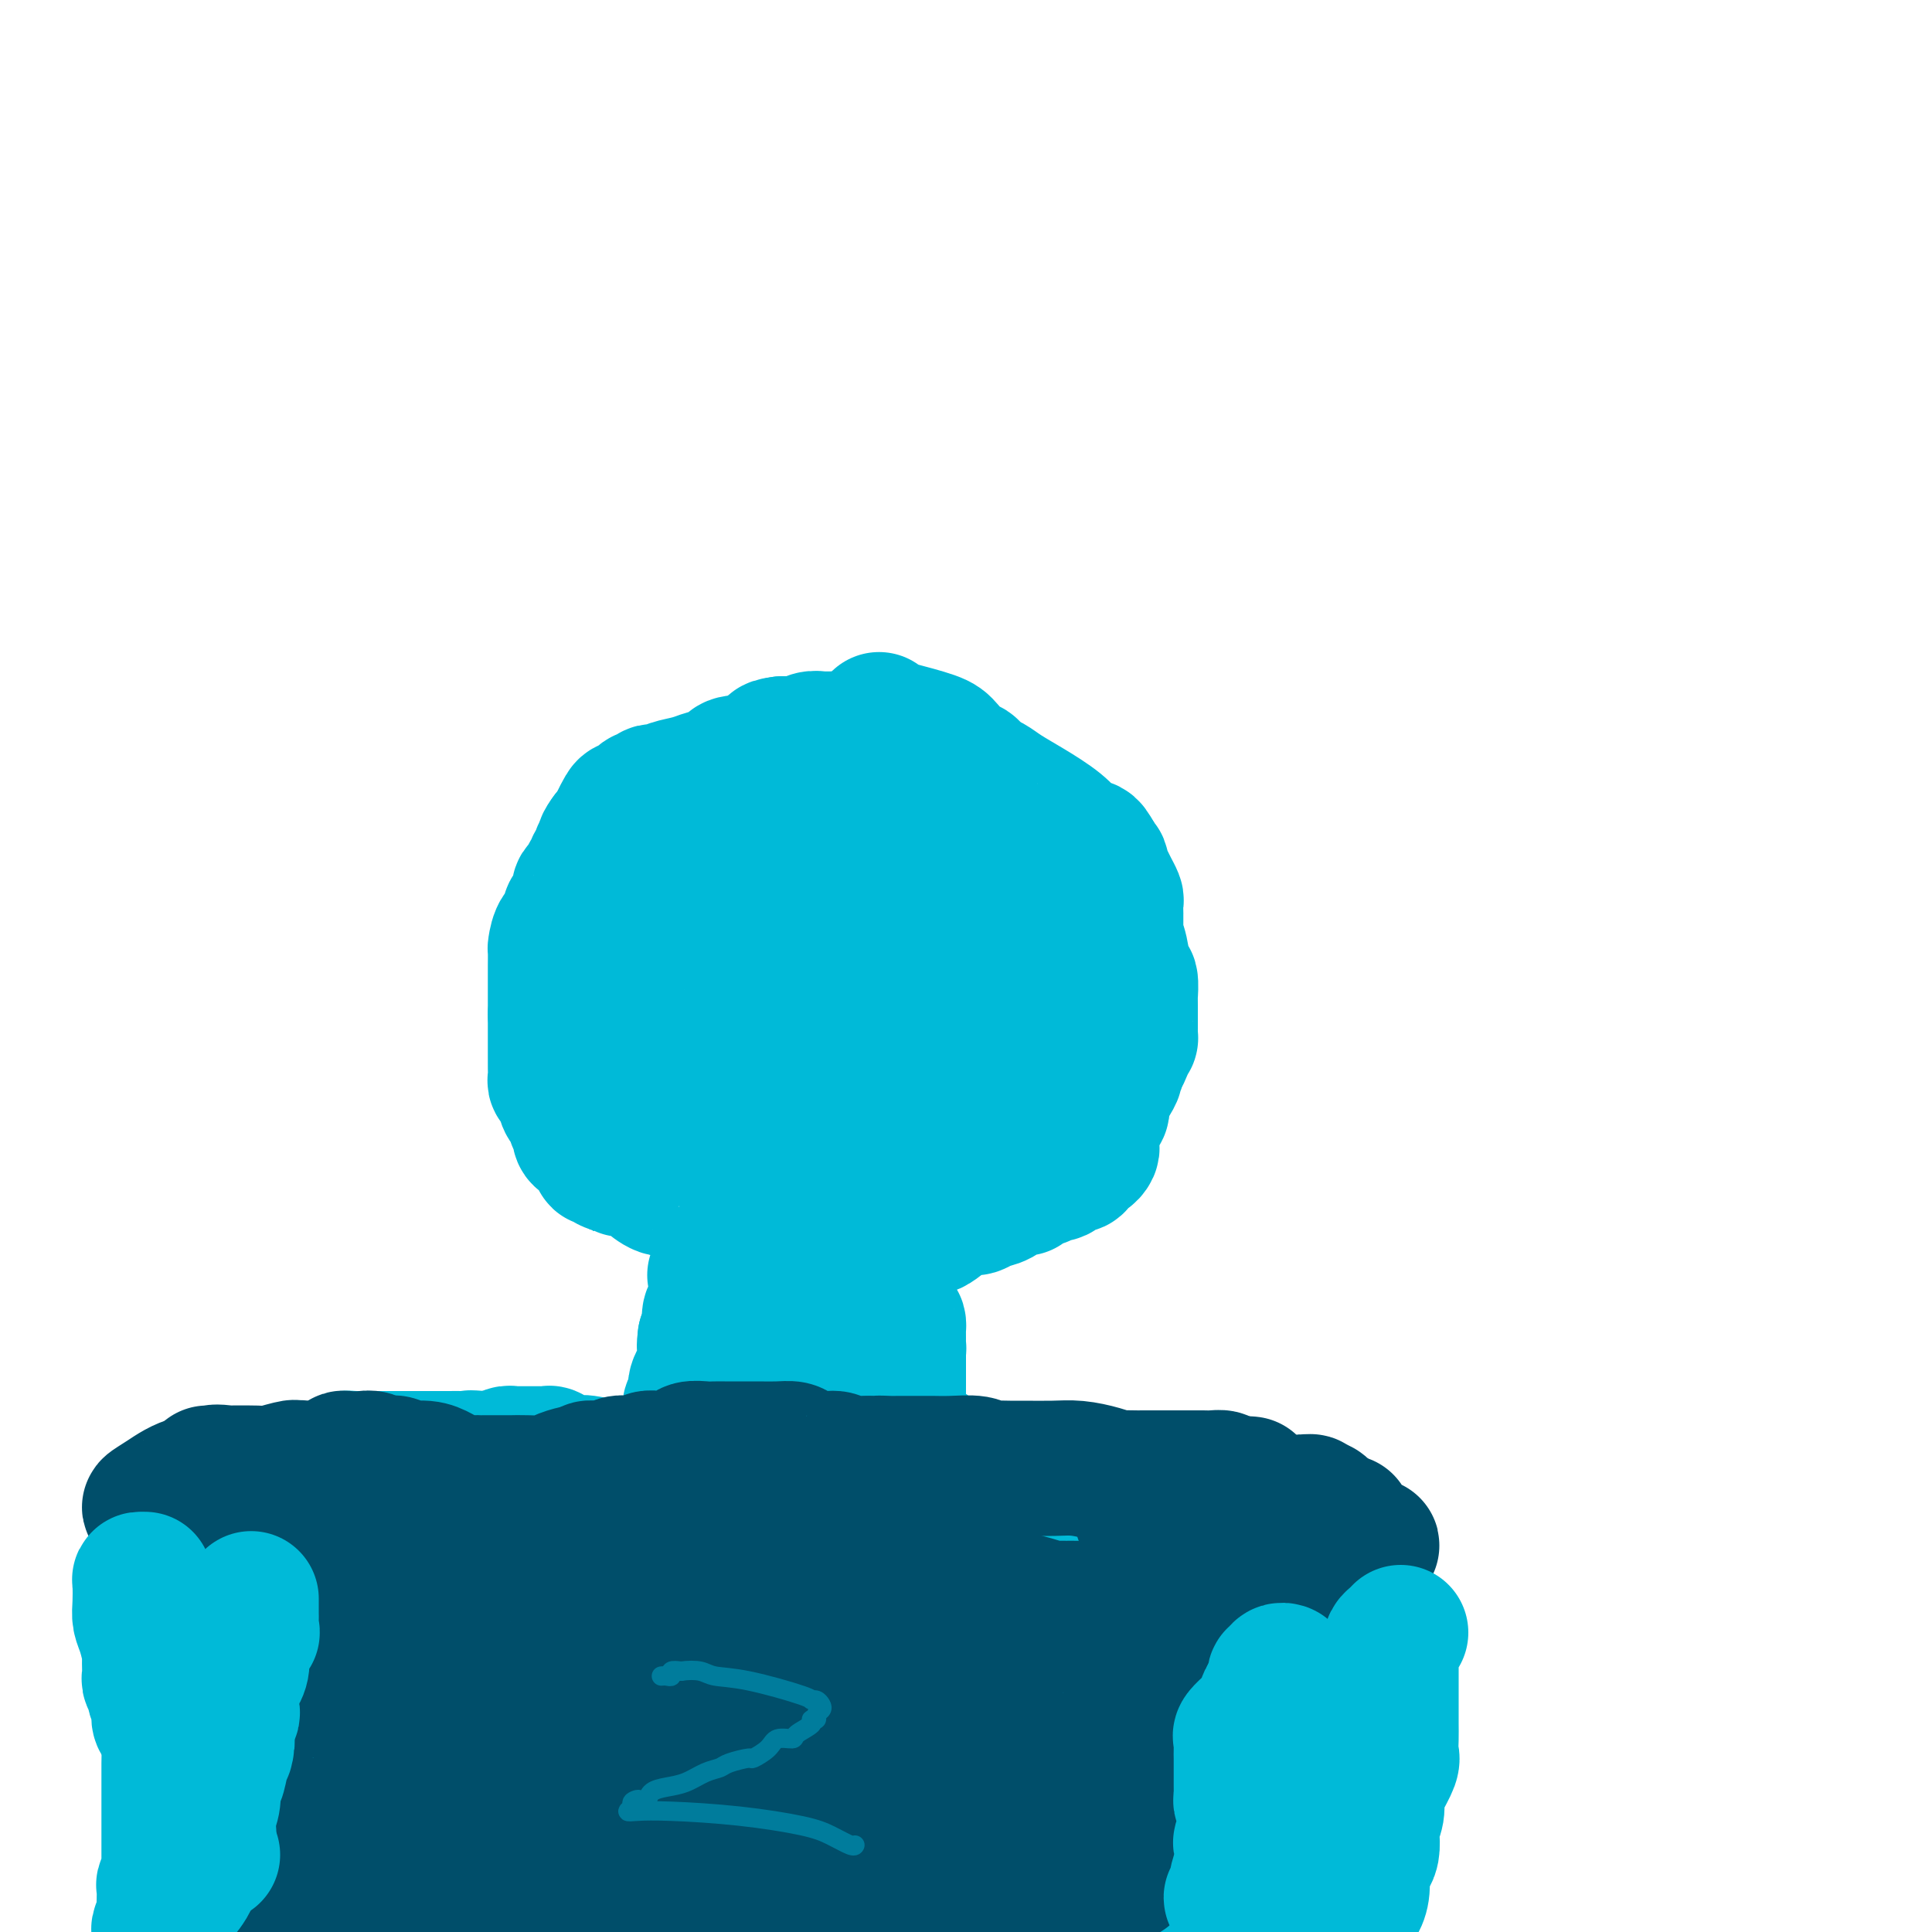 <svg viewBox='0 0 400 400' version='1.1' xmlns='http://www.w3.org/2000/svg' xmlns:xlink='http://www.w3.org/1999/xlink'><g fill='none' stroke='#00BAD8' stroke-width='28' stroke-linecap='round' stroke-linejoin='round'><path d='M198,165c0.148,-0.211 0.297,-0.423 0,-1c-0.297,-0.577 -1.039,-1.520 -2,-2c-0.961,-0.480 -2.141,-0.495 -3,-1c-0.859,-0.505 -1.396,-1.498 -2,-2c-0.604,-0.502 -1.275,-0.512 -2,-1c-0.725,-0.488 -1.504,-1.455 -2,-2c-0.496,-0.545 -0.710,-0.668 -1,-1c-0.290,-0.332 -0.658,-0.875 -1,-1c-0.342,-0.125 -0.659,0.167 -1,0c-0.341,-0.167 -0.708,-0.791 -1,-1c-0.292,-0.209 -0.511,-0.001 -1,0c-0.489,0.001 -1.249,-0.203 -2,0c-0.751,0.203 -1.493,0.814 -2,1c-0.507,0.186 -0.778,-0.052 -1,0c-0.222,0.052 -0.396,0.395 -1,1c-0.604,0.605 -1.637,1.471 -3,2c-1.363,0.529 -3.056,0.719 -4,1c-0.944,0.281 -1.140,0.653 -2,1c-0.860,0.347 -2.385,0.670 -3,1c-0.615,0.330 -0.318,0.666 -1,1c-0.682,0.334 -2.341,0.667 -4,1'/><path d='M159,162c-3.883,1.349 -2.092,0.221 -2,0c0.092,-0.221 -1.517,0.465 -2,1c-0.483,0.535 0.158,0.920 0,1c-0.158,0.080 -1.117,-0.144 -2,0c-0.883,0.144 -1.692,0.656 -2,1c-0.308,0.344 -0.116,0.521 -1,1c-0.884,0.479 -2.842,1.261 -4,2c-1.158,0.739 -1.514,1.435 -2,2c-0.486,0.565 -1.101,0.998 -2,2c-0.899,1.002 -2.082,2.571 -3,3c-0.918,0.429 -1.570,-0.283 -2,0c-0.430,0.283 -0.639,1.562 -1,2c-0.361,0.438 -0.873,0.036 -1,0c-0.127,-0.036 0.130,0.293 0,1c-0.130,0.707 -0.647,1.793 -1,2c-0.353,0.207 -0.543,-0.466 -1,0c-0.457,0.466 -1.180,2.072 -2,3c-0.820,0.928 -1.736,1.178 -2,2c-0.264,0.822 0.123,2.218 0,3c-0.123,0.782 -0.755,0.952 -1,1c-0.245,0.048 -0.103,-0.025 0,0c0.103,0.025 0.167,0.148 0,1c-0.167,0.852 -0.567,2.434 -1,3c-0.433,0.566 -0.901,0.116 -1,0c-0.099,-0.116 0.170,0.101 0,1c-0.170,0.899 -0.777,2.478 -1,3c-0.223,0.522 -0.060,-0.013 0,0c0.060,0.013 0.017,0.575 0,1c-0.017,0.425 -0.009,0.712 0,1'/><path d='M125,199c-0.620,2.350 -0.169,1.226 0,1c0.169,-0.226 0.057,0.447 0,1c-0.057,0.553 -0.059,0.988 0,2c0.059,1.012 0.180,2.602 0,3c-0.180,0.398 -0.662,-0.395 0,1c0.662,1.395 2.469,4.979 3,7c0.531,2.021 -0.212,2.479 0,3c0.212,0.521 1.381,1.105 2,2c0.619,0.895 0.687,2.100 1,3c0.313,0.900 0.869,1.493 1,2c0.131,0.507 -0.165,0.928 0,1c0.165,0.072 0.789,-0.203 1,0c0.211,0.203 0.009,0.885 0,1c-0.009,0.115 0.174,-0.338 1,0c0.826,0.338 2.295,1.466 3,2c0.705,0.534 0.646,0.475 1,1c0.354,0.525 1.122,1.635 2,2c0.878,0.365 1.866,-0.013 2,0c0.134,0.013 -0.585,0.418 0,1c0.585,0.582 2.475,1.340 5,2c2.525,0.660 5.684,1.220 8,2c2.316,0.780 3.787,1.778 7,3c3.213,1.222 8.168,2.667 11,4c2.832,1.333 3.541,2.553 4,3c0.459,0.447 0.670,0.120 1,0c0.330,-0.120 0.781,-0.032 1,0c0.219,0.032 0.205,0.009 1,0c0.795,-0.009 2.397,-0.005 4,0'/><path d='M184,246c6.327,1.762 3.644,0.168 4,-1c0.356,-1.168 3.752,-1.911 5,-2c1.248,-0.089 0.348,0.475 2,0c1.652,-0.475 5.856,-1.988 8,-3c2.144,-1.012 2.228,-1.524 3,-2c0.772,-0.476 2.230,-0.915 3,-1c0.770,-0.085 0.850,0.184 1,0c0.150,-0.184 0.369,-0.819 1,-1c0.631,-0.181 1.675,0.094 2,0c0.325,-0.094 -0.069,-0.557 0,-1c0.069,-0.443 0.603,-0.866 1,-1c0.397,-0.134 0.659,0.020 1,0c0.341,-0.020 0.763,-0.214 1,-1c0.237,-0.786 0.291,-2.164 1,-3c0.709,-0.836 2.075,-1.131 3,-2c0.925,-0.869 1.410,-2.312 2,-4c0.590,-1.688 1.285,-3.622 2,-5c0.715,-1.378 1.449,-2.200 2,-3c0.551,-0.800 0.917,-1.576 1,-2c0.083,-0.424 -0.118,-0.495 0,-1c0.118,-0.505 0.553,-1.444 1,-2c0.447,-0.556 0.904,-0.727 1,-1c0.096,-0.273 -0.171,-0.647 0,-1c0.171,-0.353 0.778,-0.686 1,-1c0.222,-0.314 0.059,-0.609 0,-1c-0.059,-0.391 -0.014,-0.877 0,-1c0.014,-0.123 -0.002,0.119 0,0c0.002,-0.119 0.021,-0.599 0,-1c-0.021,-0.401 -0.083,-0.723 0,-1c0.083,-0.277 0.309,-0.508 0,-1c-0.309,-0.492 -1.155,-1.246 -2,-2'/><path d='M228,201c-0.397,-1.792 -0.890,-1.772 -1,-2c-0.110,-0.228 0.164,-0.705 0,-1c-0.164,-0.295 -0.766,-0.408 -1,-1c-0.234,-0.592 -0.099,-1.663 0,-2c0.099,-0.337 0.163,0.061 0,0c-0.163,-0.061 -0.551,-0.580 -1,-1c-0.449,-0.420 -0.958,-0.743 -1,-1c-0.042,-0.257 0.382,-0.450 0,-1c-0.382,-0.550 -1.569,-1.457 -2,-2c-0.431,-0.543 -0.104,-0.723 0,-1c0.104,-0.277 -0.015,-0.652 0,-1c0.015,-0.348 0.163,-0.668 0,-1c-0.163,-0.332 -0.636,-0.676 -1,-1c-0.364,-0.324 -0.618,-0.629 -1,-1c-0.382,-0.371 -0.891,-0.807 -1,-1c-0.109,-0.193 0.180,-0.142 0,0c-0.180,0.142 -0.831,0.374 -1,0c-0.169,-0.374 0.145,-1.353 0,-2c-0.145,-0.647 -0.750,-0.960 -1,-1c-0.250,-0.040 -0.146,0.193 0,0c0.146,-0.193 0.335,-0.811 0,-1c-0.335,-0.189 -1.193,0.051 -2,0c-0.807,-0.051 -1.564,-0.392 -2,-1c-0.436,-0.608 -0.550,-1.483 -1,-2c-0.450,-0.517 -1.234,-0.675 -2,-1c-0.766,-0.325 -1.514,-0.818 -2,-1c-0.486,-0.182 -0.710,-0.052 -1,0c-0.290,0.052 -0.645,0.026 -1,0'/><path d='M206,175c-2.218,-1.083 -1.763,-0.290 -2,0c-0.237,0.290 -1.166,0.077 -2,0c-0.834,-0.077 -1.574,-0.018 -2,0c-0.426,0.018 -0.538,-0.005 -1,0c-0.462,0.005 -1.273,0.039 -2,0c-0.727,-0.039 -1.370,-0.151 -2,0c-0.630,0.151 -1.246,0.565 -2,1c-0.754,0.435 -1.645,0.891 -2,1c-0.355,0.109 -0.176,-0.128 -1,0c-0.824,0.128 -2.653,0.622 -4,1c-1.347,0.378 -2.211,0.640 -3,1c-0.789,0.360 -1.501,0.817 -2,1c-0.499,0.183 -0.785,0.090 -1,0c-0.215,-0.090 -0.358,-0.179 -1,0c-0.642,0.179 -1.782,0.626 -3,1c-1.218,0.374 -2.513,0.677 -3,1c-0.487,0.323 -0.168,0.667 -1,1c-0.832,0.333 -2.817,0.653 -4,1c-1.183,0.347 -1.563,0.719 -2,1c-0.437,0.281 -0.930,0.470 -2,1c-1.070,0.530 -2.717,1.400 -4,2c-1.283,0.600 -2.203,0.931 -3,1c-0.797,0.069 -1.470,-0.125 -2,0c-0.530,0.125 -0.915,0.570 -1,1c-0.085,0.430 0.131,0.847 0,1c-0.131,0.153 -0.609,0.044 -1,0c-0.391,-0.044 -0.696,-0.022 -1,0'/><path d='M152,191c-6.591,2.766 -1.570,1.682 0,2c1.570,0.318 -0.311,2.040 -1,3c-0.689,0.960 -0.185,1.160 0,2c0.185,0.840 0.049,2.319 0,3c-0.049,0.681 -0.013,0.563 0,1c0.013,0.437 0.004,1.430 0,2c-0.004,0.570 -0.002,0.716 0,1c0.002,0.284 0.003,0.706 0,1c-0.003,0.294 -0.012,0.459 0,1c0.012,0.541 0.044,1.458 0,2c-0.044,0.542 -0.166,0.709 0,1c0.166,0.291 0.618,0.705 1,1c0.382,0.295 0.693,0.472 1,1c0.307,0.528 0.610,1.409 1,2c0.390,0.591 0.868,0.893 1,1c0.132,0.107 -0.081,0.018 0,0c0.081,-0.018 0.455,0.034 1,0c0.545,-0.034 1.259,-0.153 2,0c0.741,0.153 1.509,0.577 2,1c0.491,0.423 0.704,0.845 1,1c0.296,0.155 0.673,0.041 1,0c0.327,-0.041 0.603,-0.011 1,0c0.397,0.011 0.915,0.003 1,0c0.085,-0.003 -0.261,-0.001 0,0c0.261,0.001 1.131,0.000 2,0c0.869,-0.000 1.738,-0.000 2,0c0.262,0.000 -0.083,0.000 0,0c0.083,-0.000 0.595,-0.000 1,0c0.405,0.000 0.702,0.000 1,0'/><path d='M170,217c2.502,0.298 1.256,0.041 1,0c-0.256,-0.041 0.478,0.132 1,0c0.522,-0.132 0.832,-0.570 1,-1c0.168,-0.430 0.196,-0.851 1,-1c0.804,-0.149 2.385,-0.026 3,0c0.615,0.026 0.263,-0.044 0,0c-0.263,0.044 -0.439,0.204 0,0c0.439,-0.204 1.493,-0.772 2,-1c0.507,-0.228 0.468,-0.116 1,0c0.532,0.116 1.634,0.238 2,0c0.366,-0.238 -0.005,-0.834 0,-1c0.005,-0.166 0.386,0.100 1,0c0.614,-0.100 1.459,-0.565 2,-1c0.541,-0.435 0.776,-0.838 1,-1c0.224,-0.162 0.437,-0.082 1,0c0.563,0.082 1.474,0.167 2,0c0.526,-0.167 0.665,-0.585 1,-1c0.335,-0.415 0.864,-0.829 1,-1c0.136,-0.171 -0.121,-0.101 0,0c0.121,0.101 0.621,0.233 1,0c0.379,-0.233 0.637,-0.832 1,-1c0.363,-0.168 0.829,0.093 1,0c0.171,-0.093 0.046,-0.540 0,-1c-0.046,-0.460 -0.012,-0.931 0,-1c0.012,-0.069 0.004,0.266 0,0c-0.004,-0.266 -0.002,-1.133 0,-2'/><path d='M194,204c0.777,-1.244 0.219,-0.853 0,-1c-0.219,-0.147 -0.100,-0.831 0,-1c0.100,-0.169 0.182,0.178 0,0c-0.182,-0.178 -0.630,-0.881 -1,-1c-0.370,-0.119 -0.664,0.346 -2,1c-1.336,0.654 -3.713,1.498 -5,2c-1.287,0.502 -1.484,0.662 -2,1c-0.516,0.338 -1.351,0.853 -2,1c-0.649,0.147 -1.113,-0.074 -1,0c0.113,0.074 0.804,0.444 0,1c-0.804,0.556 -3.104,1.297 -4,2c-0.896,0.703 -0.387,1.366 -1,2c-0.613,0.634 -2.347,1.238 -3,2c-0.653,0.762 -0.224,1.683 0,2c0.224,0.317 0.244,0.031 0,0c-0.244,-0.031 -0.751,0.194 -1,1c-0.249,0.806 -0.240,2.191 0,3c0.240,0.809 0.710,1.040 1,1c0.290,-0.040 0.401,-0.350 1,0c0.599,0.350 1.687,1.361 2,2c0.313,0.639 -0.149,0.905 0,1c0.149,0.095 0.910,0.020 1,0c0.090,-0.020 -0.490,0.017 0,0c0.490,-0.017 2.049,-0.087 3,0c0.951,0.087 1.295,0.331 2,0c0.705,-0.331 1.773,-1.237 3,-2c1.227,-0.763 2.614,-1.381 4,-2'/><path d='M189,219c2.990,-1.226 5.964,-2.289 8,-3c2.036,-0.711 3.134,-1.068 4,-2c0.866,-0.932 1.501,-2.439 2,-3c0.499,-0.561 0.863,-0.178 1,0c0.137,0.178 0.049,0.150 0,0c-0.049,-0.150 -0.058,-0.422 0,-1c0.058,-0.578 0.182,-1.461 0,-2c-0.182,-0.539 -0.669,-0.733 -1,-1c-0.331,-0.267 -0.506,-0.607 -1,-1c-0.494,-0.393 -1.307,-0.837 -2,-1c-0.693,-0.163 -1.265,-0.043 -2,0c-0.735,0.043 -1.633,0.010 -3,0c-1.367,-0.010 -3.203,0.001 -5,0c-1.797,-0.001 -3.556,-0.016 -5,0c-1.444,0.016 -2.573,0.061 -4,0c-1.427,-0.061 -3.152,-0.230 -4,0c-0.848,0.230 -0.817,0.860 -1,1c-0.183,0.140 -0.579,-0.208 -1,0c-0.421,0.208 -0.868,0.974 -1,2c-0.132,1.026 0.049,2.313 0,3c-0.049,0.687 -0.328,0.773 0,1c0.328,0.227 1.263,0.594 2,1c0.737,0.406 1.278,0.849 2,1c0.722,0.151 1.627,0.010 3,0c1.373,-0.010 3.216,0.113 5,0c1.784,-0.113 3.510,-0.461 5,-1c1.490,-0.539 2.745,-1.270 4,-2'/><path d='M195,211c2.332,-1.223 1.161,-2.781 1,-4c-0.161,-1.219 0.689,-2.099 1,-3c0.311,-0.901 0.083,-1.824 0,-3c-0.083,-1.176 -0.022,-2.605 0,-4c0.022,-1.395 0.006,-2.755 0,-4c-0.006,-1.245 -0.002,-2.375 0,-3c0.002,-0.625 0.002,-0.745 0,-1c-0.002,-0.255 -0.006,-0.647 0,-1c0.006,-0.353 0.020,-0.668 0,-1c-0.020,-0.332 -0.075,-0.680 0,-1c0.075,-0.320 0.281,-0.612 0,-1c-0.281,-0.388 -1.047,-0.871 -2,-1c-0.953,-0.129 -2.093,0.097 -3,0c-0.907,-0.097 -1.583,-0.518 -4,-1c-2.417,-0.482 -6.577,-1.027 -11,-1c-4.423,0.027 -9.110,0.624 -13,1c-3.890,0.376 -6.982,0.532 -9,1c-2.018,0.468 -2.963,1.250 -4,2c-1.037,0.750 -2.168,1.470 -3,2c-0.832,0.530 -1.367,0.871 -1,1c0.367,0.129 1.636,0.046 3,0c1.364,-0.046 2.822,-0.054 5,0c2.178,0.054 5.076,0.169 9,0c3.924,-0.169 8.873,-0.623 12,-1c3.127,-0.377 4.432,-0.675 6,-1c1.568,-0.325 3.400,-0.675 4,-1c0.600,-0.325 -0.031,-0.626 0,-1c0.031,-0.374 0.723,-0.821 1,-1c0.277,-0.179 0.138,-0.089 0,0'/><path d='M187,184c1.702,-0.732 0.456,-0.563 0,-1c-0.456,-0.437 -0.122,-1.480 0,-2c0.122,-0.520 0.033,-0.517 0,-1c-0.033,-0.483 -0.008,-1.451 0,-2c0.008,-0.549 0.000,-0.678 0,-1c-0.000,-0.322 0.008,-0.838 0,-1c-0.008,-0.162 -0.030,0.030 0,-1c0.030,-1.030 0.113,-3.282 0,-4c-0.113,-0.718 -0.423,0.099 0,0c0.423,-0.099 1.577,-1.113 2,-2c0.423,-0.887 0.113,-1.649 0,-2c-0.113,-0.351 -0.031,-0.293 0,-1c0.031,-0.707 0.009,-2.179 0,-3c-0.009,-0.821 -0.005,-0.990 0,-1c0.005,-0.010 0.013,0.138 0,0c-0.013,-0.138 -0.045,-0.562 0,-1c0.045,-0.438 0.167,-0.891 0,-1c-0.167,-0.109 -0.622,0.124 -1,0c-0.378,-0.124 -0.679,-0.607 -1,-1c-0.321,-0.393 -0.660,-0.697 -1,-1'/><path d='M186,158c-0.461,-0.548 -0.113,-0.917 0,-1c0.113,-0.083 -0.007,0.118 0,0c0.007,-0.118 0.143,-0.557 0,-1c-0.143,-0.443 -0.564,-0.889 -1,-1c-0.436,-0.111 -0.885,0.114 -1,0c-0.115,-0.114 0.106,-0.566 0,-1c-0.106,-0.434 -0.539,-0.848 -1,-1c-0.461,-0.152 -0.950,-0.041 -1,0c-0.050,0.041 0.338,0.011 0,0c-0.338,-0.011 -1.404,-0.003 -2,0c-0.596,0.003 -0.723,0.001 -1,0c-0.277,-0.001 -0.704,-0.000 -1,0c-0.296,0.000 -0.460,0.000 -1,0c-0.540,-0.000 -1.454,-0.000 -2,0c-0.546,0.000 -0.723,0.000 -1,0c-0.277,-0.000 -0.655,-0.001 -1,0c-0.345,0.001 -0.658,0.004 -1,0c-0.342,-0.004 -0.712,-0.015 -1,0c-0.288,0.015 -0.492,0.057 -1,0c-0.508,-0.057 -1.318,-0.211 -2,0c-0.682,0.211 -1.234,0.789 -2,1c-0.766,0.211 -1.745,0.057 -2,0c-0.255,-0.057 0.213,-0.016 0,0c-0.213,0.016 -1.106,0.008 -2,0'/><path d='M162,154c-3.439,0.389 -1.535,0.861 -1,1c0.535,0.139 -0.298,-0.055 -1,0c-0.702,0.055 -1.274,0.357 -2,1c-0.726,0.643 -1.607,1.625 -2,2c-0.393,0.375 -0.298,0.143 -1,0c-0.702,-0.143 -2.200,-0.197 -3,0c-0.800,0.197 -0.902,0.644 -1,1c-0.098,0.356 -0.194,0.620 -1,1c-0.806,0.380 -2.324,0.876 -3,1c-0.676,0.124 -0.510,-0.124 -1,0c-0.490,0.124 -1.637,0.621 -3,1c-1.363,0.379 -2.942,0.642 -4,1c-1.058,0.358 -1.594,0.813 -2,1c-0.406,0.187 -0.683,0.105 -1,0c-0.317,-0.105 -0.675,-0.235 -1,0c-0.325,0.235 -0.616,0.833 -1,1c-0.384,0.167 -0.862,-0.097 -1,0c-0.138,0.097 0.065,0.554 0,1c-0.065,0.446 -0.396,0.880 -1,1c-0.604,0.120 -1.481,-0.074 -2,0c-0.519,0.074 -0.681,0.418 -1,1c-0.319,0.582 -0.797,1.403 -1,2c-0.203,0.597 -0.132,0.968 0,1c0.132,0.032 0.323,-0.277 0,0c-0.323,0.277 -1.162,1.138 -2,2'/><path d='M126,173c-1.327,1.720 -1.144,2.019 -1,2c0.144,-0.019 0.250,-0.356 0,0c-0.250,0.356 -0.855,1.404 -1,2c-0.145,0.596 0.168,0.741 0,1c-0.168,0.259 -0.819,0.633 -1,1c-0.181,0.367 0.109,0.729 0,1c-0.109,0.271 -0.617,0.453 -1,1c-0.383,0.547 -0.641,1.459 -1,2c-0.359,0.541 -0.818,0.709 -1,1c-0.182,0.291 -0.087,0.704 0,1c0.087,0.296 0.167,0.475 0,1c-0.167,0.525 -0.581,1.397 -1,2c-0.419,0.603 -0.843,0.936 -1,1c-0.157,0.064 -0.049,-0.140 0,0c0.049,0.140 0.037,0.623 0,1c-0.037,0.377 -0.101,0.648 0,1c0.101,0.352 0.367,0.784 0,1c-0.367,0.216 -1.366,0.215 -2,1c-0.634,0.785 -0.902,2.356 -1,3c-0.098,0.644 -0.026,0.360 0,1c0.026,0.640 0.007,2.204 0,3c-0.007,0.796 -0.002,0.824 0,1c0.002,0.176 0.001,0.499 0,1c-0.001,0.501 -0.000,1.181 0,2c0.000,0.819 0.000,1.777 0,2c-0.000,0.223 -0.000,-0.291 0,0c0.000,0.291 0.000,1.386 0,2c-0.000,0.614 -0.000,0.747 0,1c0.000,0.253 0.000,0.627 0,1'/><path d='M115,210c0.000,2.405 0.000,1.418 0,1c-0.000,-0.418 -0.000,-0.267 0,0c0.000,0.267 0.000,0.649 0,1c-0.000,0.351 -0.000,0.670 0,1c0.000,0.330 0.000,0.671 0,1c-0.000,0.329 -0.000,0.648 0,1c0.000,0.352 0.000,0.739 0,1c-0.000,0.261 -0.000,0.398 0,1c0.000,0.602 0.000,1.671 0,2c-0.000,0.329 -0.001,-0.080 0,0c0.001,0.080 0.003,0.649 0,1c-0.003,0.351 -0.012,0.483 0,1c0.012,0.517 0.044,1.420 0,2c-0.044,0.580 -0.166,0.837 0,1c0.166,0.163 0.618,0.232 1,1c0.382,0.768 0.695,2.234 1,3c0.305,0.766 0.604,0.830 1,1c0.396,0.170 0.890,0.445 1,1c0.110,0.555 -0.165,1.390 0,2c0.165,0.610 0.769,0.993 1,1c0.231,0.007 0.090,-0.363 0,0c-0.090,0.363 -0.130,1.460 0,2c0.130,0.540 0.430,0.522 1,1c0.570,0.478 1.410,1.452 2,2c0.590,0.548 0.932,0.669 1,1c0.068,0.331 -0.136,0.873 0,1c0.136,0.127 0.614,-0.162 1,0c0.386,0.162 0.681,0.774 1,1c0.319,0.226 0.663,0.064 1,0c0.337,-0.064 0.669,-0.032 1,0'/><path d='M128,241c1.768,2.184 0.690,1.146 1,1c0.310,-0.146 2.010,0.602 3,1c0.990,0.398 1.270,0.445 2,1c0.730,0.555 1.910,1.617 3,2c1.090,0.383 2.089,0.087 3,0c0.911,-0.087 1.735,0.036 2,0c0.265,-0.036 -0.029,-0.230 0,0c0.029,0.230 0.382,0.883 1,1c0.618,0.117 1.502,-0.302 2,0c0.498,0.302 0.611,1.325 1,2c0.389,0.675 1.054,1.002 2,1c0.946,-0.002 2.172,-0.333 3,0c0.828,0.333 1.256,1.329 2,2c0.744,0.671 1.802,1.016 2,1c0.198,-0.016 -0.464,-0.394 0,0c0.464,0.394 2.056,1.558 3,2c0.944,0.442 1.241,0.161 2,0c0.759,-0.161 1.981,-0.201 3,0c1.019,0.201 1.834,0.642 3,1c1.166,0.358 2.681,0.632 4,1c1.319,0.368 2.441,0.831 3,1c0.559,0.169 0.556,0.046 1,0c0.444,-0.046 1.336,-0.014 2,0c0.664,0.014 1.101,0.010 1,0c-0.101,-0.010 -0.740,-0.028 0,0c0.740,0.028 2.858,0.100 4,0c1.142,-0.100 1.307,-0.373 2,-1c0.693,-0.627 1.912,-1.608 3,-2c1.088,-0.392 2.044,-0.196 3,0'/><path d='M189,255c2.861,-0.735 2.012,-1.072 2,-1c-0.012,0.072 0.811,0.552 2,0c1.189,-0.552 2.744,-2.135 4,-3c1.256,-0.865 2.213,-1.010 3,-1c0.787,0.010 1.406,0.175 2,0c0.594,-0.175 1.165,-0.691 2,-1c0.835,-0.309 1.933,-0.411 3,-1c1.067,-0.589 2.102,-1.665 3,-2c0.898,-0.335 1.658,0.070 2,0c0.342,-0.070 0.266,-0.615 1,-1c0.734,-0.385 2.276,-0.612 3,-1c0.724,-0.388 0.628,-0.939 1,-1c0.372,-0.061 1.213,0.368 2,0c0.787,-0.368 1.520,-1.534 2,-2c0.480,-0.466 0.707,-0.233 1,0c0.293,0.233 0.653,0.467 1,0c0.347,-0.467 0.682,-1.634 1,-2c0.318,-0.366 0.619,0.069 1,0c0.381,-0.069 0.842,-0.642 1,-1c0.158,-0.358 0.013,-0.500 0,-1c-0.013,-0.500 0.105,-1.359 0,-2c-0.105,-0.641 -0.432,-1.064 0,-2c0.432,-0.936 1.622,-2.386 2,-3c0.378,-0.614 -0.056,-0.391 0,-1c0.056,-0.609 0.603,-2.050 1,-3c0.397,-0.950 0.645,-1.410 1,-2c0.355,-0.590 0.816,-1.312 1,-2c0.184,-0.688 0.092,-1.344 0,-2'/><path d='M231,220c1.265,-3.078 0.927,-1.273 1,-1c0.073,0.273 0.555,-0.988 1,-2c0.445,-1.012 0.851,-1.777 1,-2c0.149,-0.223 0.040,0.096 0,0c-0.040,-0.096 -0.011,-0.607 0,-1c0.011,-0.393 0.003,-0.667 0,-1c-0.003,-0.333 -0.001,-0.725 0,-1c0.001,-0.275 -0.000,-0.435 0,-1c0.000,-0.565 0.001,-1.536 0,-2c-0.001,-0.464 -0.003,-0.421 0,-1c0.003,-0.579 0.012,-1.779 0,-2c-0.012,-0.221 -0.046,0.537 0,0c0.046,-0.537 0.170,-2.368 0,-3c-0.170,-0.632 -0.634,-0.066 -1,-1c-0.366,-0.934 -0.634,-3.367 -1,-5c-0.366,-1.633 -0.830,-2.466 -1,-3c-0.170,-0.534 -0.045,-0.768 0,-1c0.045,-0.232 0.012,-0.461 0,-1c-0.012,-0.539 -0.002,-1.386 0,-2c0.002,-0.614 -0.002,-0.994 0,-1c0.002,-0.006 0.012,0.361 0,0c-0.012,-0.361 -0.045,-1.449 0,-2c0.045,-0.551 0.170,-0.563 0,-1c-0.170,-0.437 -0.633,-1.297 -1,-2c-0.367,-0.703 -0.637,-1.249 -1,-2c-0.363,-0.751 -0.819,-1.706 -1,-2c-0.181,-0.294 -0.087,0.075 0,0c0.087,-0.075 0.168,-0.593 0,-1c-0.168,-0.407 -0.584,-0.704 -1,-1'/><path d='M227,178c-1.335,-3.761 -1.173,-0.662 -1,0c0.173,0.662 0.358,-1.113 0,-2c-0.358,-0.887 -1.257,-0.884 -2,-1c-0.743,-0.116 -1.329,-0.349 -2,-1c-0.671,-0.651 -1.426,-1.718 -3,-3c-1.574,-1.282 -3.965,-2.778 -6,-4c-2.035,-1.222 -3.712,-2.169 -5,-3c-1.288,-0.831 -2.186,-1.547 -3,-2c-0.814,-0.453 -1.543,-0.644 -2,-1c-0.457,-0.356 -0.640,-0.876 -1,-1c-0.360,-0.124 -0.896,0.147 -1,0c-0.104,-0.147 0.225,-0.712 0,-1c-0.225,-0.288 -1.005,-0.301 -2,-1c-0.995,-0.699 -2.204,-2.086 -3,-3c-0.796,-0.914 -1.180,-1.355 -3,-2c-1.820,-0.645 -5.075,-1.492 -7,-2c-1.925,-0.508 -2.518,-0.675 -3,-1c-0.482,-0.325 -0.852,-0.807 -1,-1c-0.148,-0.193 -0.074,-0.096 0,0'/><path d='M148,264c0.431,0.220 0.861,0.440 1,1c0.139,0.560 -0.014,1.460 0,2c0.014,0.540 0.196,0.721 0,1c-0.196,0.279 -0.771,0.656 -1,1c-0.229,0.344 -0.113,0.655 0,1c0.113,0.345 0.224,0.725 0,1c-0.224,0.275 -0.782,0.445 -1,1c-0.218,0.555 -0.097,1.496 0,2c0.097,0.504 0.171,0.573 0,1c-0.171,0.427 -0.585,1.214 -1,2'/><path d='M146,277c-0.309,2.339 -0.083,1.688 0,2c0.083,0.312 0.023,1.589 0,2c-0.023,0.411 -0.010,-0.043 0,0c0.010,0.043 0.018,0.585 0,1c-0.018,0.415 -0.061,0.704 0,1c0.061,0.296 0.228,0.597 0,1c-0.228,0.403 -0.849,0.906 -1,1c-0.151,0.094 0.170,-0.221 0,0c-0.170,0.221 -0.829,0.977 -1,2c-0.171,1.023 0.146,2.314 0,3c-0.146,0.686 -0.756,0.767 -1,1c-0.244,0.233 -0.122,0.616 0,1'/><path d='M143,292c-0.457,2.486 -0.099,1.201 0,1c0.099,-0.201 -0.063,0.680 0,1c0.063,0.320 0.349,0.078 1,0c0.651,-0.078 1.666,0.008 2,0c0.334,-0.008 -0.012,-0.111 0,0c0.012,0.111 0.381,0.436 1,0c0.619,-0.436 1.489,-1.634 2,-2c0.511,-0.366 0.662,0.099 1,0c0.338,-0.099 0.864,-0.762 1,-1c0.136,-0.238 -0.117,-0.050 0,0c0.117,0.050 0.605,-0.040 1,0c0.395,0.040 0.698,0.208 1,0c0.302,-0.208 0.605,-0.791 1,-1c0.395,-0.209 0.883,-0.042 1,0c0.117,0.042 -0.135,-0.041 0,0c0.135,0.041 0.659,0.207 1,0c0.341,-0.207 0.501,-0.788 1,-1c0.499,-0.212 1.338,-0.057 2,0c0.662,0.057 1.147,0.015 1,0c-0.147,-0.015 -0.926,-0.004 0,0c0.926,0.004 3.558,0.001 5,0c1.442,-0.001 1.696,-0.000 2,0c0.304,0.000 0.658,0.000 1,0c0.342,-0.000 0.671,-0.000 1,0'/><path d='M169,289c4.434,-0.464 2.519,-0.125 2,0c-0.519,0.125 0.358,0.037 1,0c0.642,-0.037 1.051,-0.024 1,0c-0.051,0.024 -0.561,0.059 0,0c0.561,-0.059 2.193,-0.212 4,0c1.807,0.212 3.791,0.791 5,1c1.209,0.209 1.645,0.050 2,0c0.355,-0.050 0.631,0.009 1,0c0.369,-0.009 0.831,-0.085 1,0c0.169,0.085 0.045,0.331 0,0c-0.045,-0.331 -0.012,-1.241 0,-2c0.012,-0.759 0.003,-1.369 0,-2c-0.003,-0.631 -0.001,-1.282 0,-2c0.001,-0.718 0.000,-1.501 0,-2c-0.000,-0.499 -0.000,-0.714 0,-1c0.000,-0.286 0.000,-0.643 0,-1'/><path d='M186,280c0.155,-1.665 0.042,-0.827 0,-1c-0.042,-0.173 -0.013,-1.355 0,-2c0.013,-0.645 0.010,-0.751 0,-1c-0.010,-0.249 -0.027,-0.641 0,-1c0.027,-0.359 0.096,-0.685 0,-1c-0.096,-0.315 -0.358,-0.620 -1,-1c-0.642,-0.380 -1.663,-0.834 -3,-1c-1.337,-0.166 -2.988,-0.045 -4,0c-1.012,0.045 -1.384,0.012 -2,0c-0.616,-0.012 -1.474,-0.003 -2,0c-0.526,0.003 -0.718,0.001 -1,0c-0.282,-0.001 -0.652,-0.000 -1,0c-0.348,0.000 -0.674,0.000 -1,0'/><path d='M171,272c-2.500,-0.333 -1.250,-0.167 0,0'/><path d='M137,390c0.000,0.000 0.000,0.000 0,0c0.000,0.000 0.000,0.000 0,0'/><path d='M127,312c-0.090,-0.024 -0.180,-0.048 0,0c0.180,0.048 0.629,0.168 1,0c0.371,-0.168 0.663,-0.622 1,-1c0.337,-0.378 0.719,-0.679 1,-1c0.281,-0.321 0.461,-0.663 1,-1c0.539,-0.337 1.436,-0.669 2,-1c0.564,-0.331 0.796,-0.662 1,-1c0.204,-0.338 0.379,-0.683 1,-1c0.621,-0.317 1.686,-0.607 2,-1c0.314,-0.393 -0.123,-0.890 0,-1c0.123,-0.110 0.806,0.168 1,0c0.194,-0.168 -0.102,-0.781 0,-1c0.102,-0.219 0.601,-0.045 1,0c0.399,0.045 0.699,-0.041 1,0c0.301,0.041 0.604,0.207 1,0c0.396,-0.207 0.885,-0.788 1,-1c0.115,-0.212 -0.143,-0.056 0,0c0.143,0.056 0.686,0.011 1,0c0.314,-0.011 0.399,0.011 1,0c0.601,-0.011 1.718,-0.054 2,0c0.282,0.054 -0.270,0.207 0,0c0.270,-0.207 1.363,-0.773 2,-1c0.637,-0.227 0.819,-0.113 1,0'/><path d='M149,301c2.036,-0.630 1.126,-0.705 1,-1c-0.126,-0.295 0.532,-0.811 1,-1c0.468,-0.189 0.747,-0.051 1,0c0.253,0.051 0.481,0.014 1,0c0.519,-0.014 1.330,-0.004 2,0c0.670,0.004 1.200,0.001 2,0c0.800,-0.001 1.869,-0.000 3,0c1.131,0.000 2.324,0.000 3,0c0.676,-0.000 0.834,-0.000 2,0c1.166,0.000 3.338,0.000 5,0c1.662,-0.000 2.812,-0.000 4,0c1.188,0.000 2.413,0.000 3,0c0.587,-0.000 0.535,-0.000 1,0c0.465,0.000 1.448,0.000 2,0c0.552,-0.000 0.672,-0.000 1,0c0.328,0.000 0.865,0.000 1,0c0.135,-0.000 -0.133,-0.000 0,0c0.133,0.000 0.665,0.000 1,0c0.335,-0.000 0.472,-0.001 1,0c0.528,0.001 1.448,0.003 2,0c0.552,-0.003 0.736,-0.011 1,0c0.264,0.011 0.610,0.041 1,0c0.390,-0.041 0.826,-0.155 1,0c0.174,0.155 0.087,0.577 0,1'/><path d='M189,300c6.218,0.024 1.765,0.584 0,1c-1.765,0.416 -0.840,0.689 -1,1c-0.160,0.311 -1.405,0.662 -2,1c-0.595,0.338 -0.540,0.665 -1,1c-0.460,0.335 -1.437,0.677 -2,1c-0.563,0.323 -0.714,0.625 -1,1c-0.286,0.375 -0.708,0.821 -1,1c-0.292,0.179 -0.453,0.090 -1,0c-0.547,-0.090 -1.479,-0.183 -2,0c-0.521,0.183 -0.630,0.640 -1,1c-0.370,0.360 -0.999,0.622 -1,1c-0.001,0.378 0.627,0.872 0,1c-0.627,0.128 -2.510,-0.109 -3,0c-0.490,0.109 0.412,0.565 0,1c-0.412,0.435 -2.138,0.847 -3,1c-0.862,0.153 -0.861,0.045 -1,0c-0.139,-0.045 -0.417,-0.026 -1,0c-0.583,0.026 -1.469,0.060 -2,0c-0.531,-0.060 -0.707,-0.212 -1,0c-0.293,0.212 -0.704,0.789 -1,1c-0.296,0.211 -0.478,0.057 -1,0c-0.522,-0.057 -1.383,-0.015 -2,0c-0.617,0.015 -0.990,0.004 -1,0c-0.010,-0.004 0.344,-0.001 0,0c-0.344,0.001 -1.384,0.000 -2,0c-0.616,-0.000 -0.808,-0.000 -1,0'/><path d='M157,313c-2.297,0.203 -1.540,0.212 -2,0c-0.460,-0.212 -2.139,-0.645 -3,-1c-0.861,-0.355 -0.906,-0.631 -2,-1c-1.094,-0.369 -3.238,-0.830 -4,-1c-0.762,-0.170 -0.140,-0.049 0,0c0.140,0.049 -0.200,0.027 -1,0c-0.800,-0.027 -2.061,-0.059 -3,0c-0.939,0.059 -1.556,0.208 -2,0c-0.444,-0.208 -0.714,-0.774 -1,-1c-0.286,-0.226 -0.586,-0.112 -1,0c-0.414,0.112 -0.941,0.222 -1,0c-0.059,-0.222 0.349,-0.778 0,-1c-0.349,-0.222 -1.456,-0.112 -2,0c-0.544,0.112 -0.527,0.226 -1,0c-0.473,-0.226 -1.437,-0.791 -2,-1c-0.563,-0.209 -0.725,-0.060 -1,0c-0.275,0.060 -0.664,0.032 -1,0c-0.336,-0.032 -0.621,-0.066 -1,0c-0.379,0.066 -0.854,0.234 -1,0c-0.146,-0.234 0.038,-0.871 0,-1c-0.038,-0.129 -0.296,0.249 -1,0c-0.704,-0.249 -1.852,-1.124 -3,-2'/><path d='M124,304c-5.538,-1.614 -2.884,-1.149 -2,-1c0.884,0.149 -0.001,-0.016 -1,0c-0.999,0.016 -2.113,0.215 -3,0c-0.887,-0.215 -1.547,-0.842 -2,-1c-0.453,-0.158 -0.700,0.154 -1,0c-0.300,-0.154 -0.654,-0.773 -1,-1c-0.346,-0.227 -0.684,-0.061 -1,0c-0.316,0.061 -0.609,0.016 -1,0c-0.391,-0.016 -0.878,-0.004 -1,0c-0.122,0.004 0.122,0.001 0,0c-0.122,-0.001 -0.611,-0.000 -1,0c-0.389,0.000 -0.678,0.000 -1,0c-0.322,-0.000 -0.678,-0.001 -1,0c-0.322,0.001 -0.611,0.004 -1,0c-0.389,-0.004 -0.877,-0.015 -1,0c-0.123,0.015 0.121,0.057 0,0c-0.121,-0.057 -0.605,-0.211 -1,0c-0.395,0.211 -0.700,0.789 -1,1c-0.300,0.211 -0.596,0.057 -1,0c-0.404,-0.057 -0.916,-0.015 -1,0c-0.084,0.015 0.262,0.004 0,0c-0.262,-0.004 -1.131,-0.002 -2,0'/><path d='M100,302c-4.090,-0.309 -2.314,-0.083 -2,0c0.314,0.083 -0.833,0.022 -2,0c-1.167,-0.022 -2.354,-0.006 -3,0c-0.646,0.006 -0.750,0.002 -1,0c-0.250,-0.002 -0.646,-0.000 -1,0c-0.354,0.000 -0.664,0.000 -1,0c-0.336,-0.000 -0.696,-0.000 -1,0c-0.304,0.000 -0.551,0.000 -1,0c-0.449,-0.000 -1.101,-0.000 -2,0c-0.899,0.000 -2.044,0.000 -3,0c-0.956,-0.000 -1.723,-0.000 -3,0c-1.277,0.000 -3.064,0.000 -4,0c-0.936,-0.000 -1.021,-0.000 -1,0c0.021,0.000 0.149,0.000 0,0c-0.149,-0.000 -0.574,-0.000 -1,0'/><path d='M74,302c-4.184,-0.047 -1.643,-0.163 -1,0c0.643,0.163 -0.613,0.606 -1,1c-0.387,0.394 0.093,0.738 0,1c-0.093,0.262 -0.761,0.441 -1,1c-0.239,0.559 -0.050,1.497 0,2c0.050,0.503 -0.039,0.572 0,1c0.039,0.428 0.207,1.215 0,2c-0.207,0.785 -0.787,1.568 -1,2c-0.213,0.432 -0.057,0.511 0,1c0.057,0.489 0.015,1.387 0,2c-0.015,0.613 -0.004,0.942 0,1c0.004,0.058 0.000,-0.154 0,0c-0.000,0.154 0.004,0.674 0,1c-0.004,0.326 -0.015,0.459 0,1c0.015,0.541 0.057,1.489 0,2c-0.057,0.511 -0.211,0.585 0,1c0.211,0.415 0.789,1.172 1,2c0.211,0.828 0.057,1.728 0,2c-0.057,0.272 -0.015,-0.085 0,0c0.015,0.085 0.004,0.612 0,1c-0.004,0.388 -0.001,0.638 0,1c0.001,0.362 0.000,0.835 0,1c-0.000,0.165 -0.000,0.022 0,1c0.000,0.978 0.000,3.077 0,4c-0.000,0.923 -0.000,0.672 0,1c0.000,0.328 0.000,1.237 0,2c-0.000,0.763 -0.000,1.382 0,2'/><path d='M71,338c0.155,3.836 0.041,0.928 0,0c-0.041,-0.928 -0.011,0.126 0,1c0.011,0.874 0.003,1.567 0,2c-0.003,0.433 -0.001,0.606 0,1c0.001,0.394 0.001,1.009 0,2c-0.001,0.991 -0.004,2.360 0,3c0.004,0.640 0.015,0.553 0,1c-0.015,0.447 -0.057,1.429 0,2c0.057,0.571 0.212,0.730 0,1c-0.212,0.270 -0.793,0.650 -1,1c-0.207,0.350 -0.041,0.670 0,1c0.041,0.330 -0.041,0.669 0,1c0.041,0.331 0.207,0.653 0,1c-0.207,0.347 -0.788,0.719 -1,1c-0.212,0.281 -0.056,0.471 0,1c0.056,0.529 0.011,1.399 0,2c-0.011,0.601 0.011,0.935 0,1c-0.011,0.065 -0.055,-0.137 0,0c0.055,0.137 0.211,0.614 0,1c-0.211,0.386 -0.788,0.681 -1,1c-0.212,0.319 -0.061,0.663 0,1c0.061,0.337 0.030,0.669 0,1'/><path d='M68,364c-0.686,4.201 -0.902,1.704 -1,1c-0.098,-0.704 -0.079,0.385 0,1c0.079,0.615 0.217,0.756 0,1c-0.217,0.244 -0.790,0.590 -1,1c-0.210,0.410 -0.056,0.883 0,1c0.056,0.117 0.015,-0.123 0,0c-0.015,0.123 -0.004,0.610 0,1c0.004,0.390 0.001,0.682 0,1c-0.001,0.318 -0.000,0.662 0,1c0.000,0.338 0.000,0.669 0,1'/><path d='M66,373c-0.309,1.344 -0.083,0.206 0,0c0.083,-0.206 0.022,0.522 0,1c-0.022,0.478 -0.006,0.706 0,1c0.006,0.294 0.003,0.655 0,1c-0.003,0.345 -0.004,0.675 0,1c0.004,0.325 0.015,0.647 0,1c-0.015,0.353 -0.056,0.739 0,1c0.056,0.261 0.207,0.399 0,1c-0.207,0.601 -0.774,1.666 -1,2c-0.226,0.334 -0.113,-0.064 0,0c0.113,0.064 0.227,0.591 0,1c-0.227,0.409 -0.793,0.702 -1,1c-0.207,0.298 -0.055,0.602 0,1c0.055,0.398 0.012,0.889 0,1c-0.012,0.111 0.007,-0.158 0,0c-0.007,0.158 -0.040,0.743 0,1c0.040,0.257 0.154,0.187 0,1c-0.154,0.813 -0.576,2.508 -1,3c-0.424,0.492 -0.848,-0.219 -1,0c-0.152,0.219 -0.030,1.368 0,2c0.030,0.632 -0.030,0.747 0,1c0.030,0.253 0.152,0.644 0,1c-0.152,0.356 -0.576,0.678 -1,1'/><path d='M61,396c-0.987,3.498 -0.956,0.742 -1,0c-0.044,-0.742 -0.163,0.529 0,1c0.163,0.471 0.608,0.143 1,0c0.392,-0.143 0.732,-0.102 1,0c0.268,0.102 0.464,0.264 2,0c1.536,-0.264 4.414,-0.956 6,-2c1.586,-1.044 1.882,-2.441 2,-3c0.118,-0.559 0.059,-0.279 0,0'/><path d='M199,309c0.446,-0.000 0.893,-0.000 1,0c0.107,0.000 -0.125,0.000 0,0c0.125,-0.000 0.607,-0.000 1,0c0.393,0.000 0.697,0.000 1,0c0.303,-0.000 0.606,-0.000 1,0c0.394,0.000 0.880,0.000 1,0c0.120,-0.000 -0.125,-0.000 0,0c0.125,0.000 0.619,0.000 1,0c0.381,-0.000 0.649,-0.000 1,0c0.351,0.000 0.783,0.002 1,0c0.217,-0.002 0.217,-0.007 1,0c0.783,0.007 2.350,0.025 4,0c1.650,-0.025 3.384,-0.094 4,0c0.616,0.094 0.116,0.351 1,1c0.884,0.649 3.154,1.691 6,2c2.846,0.309 6.268,-0.113 8,0c1.732,0.113 1.774,0.761 2,1c0.226,0.239 0.636,0.068 1,0c0.364,-0.068 0.682,-0.034 1,0'/><path d='M235,313c5.521,0.619 1.325,0.166 0,0c-1.325,-0.166 0.221,-0.044 1,0c0.779,0.044 0.791,0.012 1,0c0.209,-0.012 0.615,-0.003 1,0c0.385,0.003 0.749,0.001 1,0c0.251,-0.001 0.387,-0.000 1,0c0.613,0.000 1.701,0.000 3,0c1.299,-0.000 2.807,-0.001 4,0c1.193,0.001 2.071,0.003 3,0c0.929,-0.003 1.909,-0.012 3,0c1.091,0.012 2.293,0.046 3,0c0.707,-0.046 0.920,-0.172 1,0c0.080,0.172 0.029,0.641 0,1c-0.029,0.359 -0.034,0.607 0,1c0.034,0.393 0.109,0.929 0,1c-0.109,0.071 -0.400,-0.324 -1,0c-0.600,0.324 -1.509,1.369 -2,2c-0.491,0.631 -0.565,0.850 -1,2c-0.435,1.150 -1.233,3.233 -2,4c-0.767,0.767 -1.505,0.219 -2,1c-0.495,0.781 -0.748,2.890 -1,5'/><path d='M248,330c-1.477,3.376 -1.170,3.316 -1,4c0.170,0.684 0.203,2.110 0,3c-0.203,0.890 -0.643,1.242 -1,2c-0.357,0.758 -0.632,1.922 -1,3c-0.368,1.078 -0.830,2.071 -1,3c-0.170,0.929 -0.049,1.793 0,2c0.049,0.207 0.027,-0.244 0,0c-0.027,0.244 -0.060,1.183 0,2c0.060,0.817 0.214,1.512 0,2c-0.214,0.488 -0.797,0.769 -1,1c-0.203,0.231 -0.025,0.413 0,1c0.025,0.587 -0.102,1.580 0,2c0.102,0.420 0.433,0.268 0,1c-0.433,0.732 -1.632,2.349 -2,3c-0.368,0.651 0.093,0.334 0,1c-0.093,0.666 -0.742,2.313 -1,3c-0.258,0.687 -0.125,0.415 0,1c0.125,0.585 0.244,2.027 0,3c-0.244,0.973 -0.849,1.478 -1,2c-0.151,0.522 0.152,1.060 0,2c-0.152,0.940 -0.759,2.282 -1,3c-0.241,0.718 -0.116,0.812 0,1c0.116,0.188 0.223,0.469 0,1c-0.223,0.531 -0.777,1.312 -1,2c-0.223,0.688 -0.116,1.284 0,2c0.116,0.716 0.241,1.553 0,2c-0.241,0.447 -0.849,0.504 -1,1c-0.151,0.496 0.155,1.432 0,2c-0.155,0.568 -0.773,0.768 -1,1c-0.227,0.232 -0.065,0.495 0,1c0.065,0.505 0.032,1.253 0,2'/><path d='M235,389c-1.885,9.468 -0.098,3.637 0,2c0.098,-1.637 -1.494,0.920 -2,2c-0.506,1.080 0.073,0.681 0,1c-0.073,0.319 -0.799,1.354 -1,2c-0.201,0.646 0.123,0.902 0,1c-0.123,0.098 -0.691,0.039 -1,0c-0.309,-0.039 -0.357,-0.059 -1,0c-0.643,0.059 -1.882,0.198 -4,0c-2.118,-0.198 -5.117,-0.733 -8,-1c-2.883,-0.267 -5.651,-0.268 -9,-1c-3.349,-0.732 -7.279,-2.196 -10,-3c-2.721,-0.804 -4.233,-0.947 -5,-1c-0.767,-0.053 -0.791,-0.015 -1,0c-0.209,0.015 -0.605,0.008 -1,0'/><path d='M192,391c-5.510,-0.917 -2.287,-0.208 -1,0c1.287,0.208 0.636,-0.085 0,0c-0.636,0.085 -1.258,0.548 -2,1c-0.742,0.452 -1.605,0.892 -2,1c-0.395,0.108 -0.322,-0.115 -1,0c-0.678,0.115 -2.106,0.567 -4,1c-1.894,0.433 -4.254,0.848 -5,1c-0.746,0.152 0.121,0.041 0,0c-0.121,-0.041 -1.232,-0.011 -2,0c-0.768,0.011 -1.195,0.003 -2,0c-0.805,-0.003 -1.990,-0.000 -3,0c-1.010,0.000 -1.846,-0.001 -2,0c-0.154,0.001 0.372,0.004 0,0c-0.372,-0.004 -1.643,-0.015 -2,0c-0.357,0.015 0.198,0.057 0,0c-0.198,-0.057 -1.150,-0.212 -2,0c-0.850,0.212 -1.597,0.790 -3,1c-1.403,0.210 -3.462,0.053 -6,0c-2.538,-0.053 -5.555,-0.000 -8,0c-2.445,0.000 -4.318,-0.053 -5,0c-0.682,0.053 -0.172,0.210 -1,0c-0.828,-0.210 -2.995,-0.788 -4,-1c-1.005,-0.212 -0.849,-0.057 -1,0c-0.151,0.057 -0.610,0.016 -1,0c-0.390,-0.016 -0.712,-0.007 -1,0c-0.288,0.007 -0.541,0.012 -1,0c-0.459,-0.012 -1.124,-0.042 -2,0c-0.876,0.042 -1.965,0.155 -3,0c-1.035,-0.155 -2.018,-0.577 -3,-1'/><path d='M125,394c-5.751,-0.309 -2.129,-0.083 -1,0c1.129,0.083 -0.234,0.022 -1,0c-0.766,-0.022 -0.934,-0.006 -2,0c-1.066,0.006 -3.029,0.002 -5,0c-1.971,-0.002 -3.949,-0.000 -5,0c-1.051,0.000 -1.174,0.000 -2,0c-0.826,-0.000 -2.353,-0.000 -3,0c-0.647,0.000 -0.414,0.000 -1,0c-0.586,-0.000 -1.992,-0.000 -3,0c-1.008,0.000 -1.618,0.000 -2,0c-0.382,-0.000 -0.535,-0.000 -1,0c-0.465,0.000 -1.242,-0.000 -2,0c-0.758,0.000 -1.499,0.000 -2,0c-0.501,-0.000 -0.764,-0.000 -1,0c-0.236,0.000 -0.445,0.000 -1,0c-0.555,-0.000 -1.455,-0.000 -2,0c-0.545,0.000 -0.736,0.000 -1,0c-0.264,-0.000 -0.600,-0.000 -1,0c-0.400,0.000 -0.865,0.001 -1,0c-0.135,-0.001 0.061,-0.003 0,0c-0.061,0.003 -0.378,0.012 -1,0c-0.622,-0.012 -1.547,-0.046 -2,0c-0.453,0.046 -0.433,0.171 -1,0c-0.567,-0.171 -1.721,-0.637 -2,-1c-0.279,-0.363 0.317,-0.623 0,-1c-0.317,-0.377 -1.547,-0.871 -2,-1c-0.453,-0.129 -0.129,0.106 0,0c0.129,-0.106 0.065,-0.553 0,-1'/><path d='M80,390c-0.774,-0.749 -0.208,-0.621 0,-1c0.208,-0.379 0.058,-1.263 0,-2c-0.058,-0.737 -0.025,-1.325 0,-2c0.025,-0.675 0.043,-1.436 0,-2c-0.043,-0.564 -0.147,-0.929 0,-1c0.147,-0.071 0.545,0.154 1,0c0.455,-0.154 0.966,-0.687 1,-1c0.034,-0.313 -0.409,-0.406 0,-1c0.409,-0.594 1.669,-1.689 2,-2c0.331,-0.311 -0.266,0.161 0,0c0.266,-0.161 1.395,-0.957 2,-2c0.605,-1.043 0.687,-2.334 1,-3c0.313,-0.666 0.858,-0.706 1,-1c0.142,-0.294 -0.119,-0.841 0,-2c0.119,-1.159 0.620,-2.929 1,-4c0.380,-1.071 0.641,-1.442 1,-2c0.359,-0.558 0.818,-1.304 1,-2c0.182,-0.696 0.087,-1.343 0,-2c-0.087,-0.657 -0.167,-1.326 0,-2c0.167,-0.674 0.581,-1.355 1,-2c0.419,-0.645 0.844,-1.253 1,-2c0.156,-0.747 0.042,-1.631 0,-3c-0.042,-1.369 -0.011,-3.221 0,-4c0.011,-0.779 0.003,-0.485 0,-1c-0.003,-0.515 -0.002,-1.840 0,-3c0.002,-1.160 0.003,-2.156 0,-3c-0.003,-0.844 -0.012,-1.535 0,-2c0.012,-0.465 0.044,-0.702 0,-1c-0.044,-0.298 -0.166,-0.657 0,-1c0.166,-0.343 0.619,-0.669 1,-1c0.381,-0.331 0.691,-0.665 1,-1'/><path d='M95,334c0.554,-4.446 -0.062,-1.563 0,-1c0.062,0.563 0.800,-1.196 1,-2c0.200,-0.804 -0.139,-0.653 0,-1c0.139,-0.347 0.755,-1.192 1,-2c0.245,-0.808 0.118,-1.578 0,-2c-0.118,-0.422 -0.228,-0.495 0,-1c0.228,-0.505 0.792,-1.441 1,-2c0.208,-0.559 0.059,-0.742 0,-1c-0.059,-0.258 -0.027,-0.591 0,-1c0.027,-0.409 0.049,-0.894 0,-1c-0.049,-0.106 -0.169,0.168 0,0c0.169,-0.168 0.627,-0.776 1,-1c0.373,-0.224 0.660,-0.062 1,0c0.340,0.062 0.735,0.025 2,0c1.265,-0.025 3.402,-0.037 5,0c1.598,0.037 2.656,0.125 4,1c1.344,0.875 2.975,2.538 4,3c1.025,0.462 1.446,-0.277 3,0c1.554,0.277 4.241,1.569 6,2c1.759,0.431 2.589,0.001 4,0c1.411,-0.001 3.403,0.428 5,1c1.597,0.572 2.798,1.286 4,2'/><path d='M137,328c6.409,1.344 3.433,0.206 3,0c-0.433,-0.206 1.678,0.522 3,1c1.322,0.478 1.856,0.706 3,1c1.144,0.294 2.900,0.653 5,1c2.100,0.347 4.545,0.681 7,1c2.455,0.319 4.920,0.621 8,1c3.080,0.379 6.776,0.834 9,1c2.224,0.166 2.977,0.044 4,0c1.023,-0.044 2.315,-0.011 3,0c0.685,0.011 0.763,-0.000 1,0c0.237,0.000 0.632,0.012 1,0c0.368,-0.012 0.709,-0.048 1,0c0.291,0.048 0.532,0.182 1,0c0.468,-0.182 1.164,-0.679 2,-1c0.836,-0.321 1.811,-0.467 3,-1c1.189,-0.533 2.591,-1.452 4,-2c1.409,-0.548 2.824,-0.725 4,-1c1.176,-0.275 2.113,-0.650 3,-1c0.887,-0.350 1.723,-0.676 2,-1c0.277,-0.324 -0.004,-0.647 1,-1c1.004,-0.353 3.292,-0.736 5,-1c1.708,-0.264 2.836,-0.408 4,-1c1.164,-0.592 2.364,-1.633 3,-2c0.636,-0.367 0.710,-0.060 1,0c0.290,0.060 0.797,-0.126 1,0c0.203,0.126 0.101,0.563 0,1'/><path d='M219,323c5.099,-1.382 0.845,0.663 -1,2c-1.845,1.337 -1.283,1.965 -1,2c0.283,0.035 0.286,-0.524 0,1c-0.286,1.524 -0.860,5.132 -1,7c-0.140,1.868 0.155,1.995 0,3c-0.155,1.005 -0.759,2.889 -1,4c-0.241,1.111 -0.117,1.449 0,2c0.117,0.551 0.228,1.314 0,2c-0.228,0.686 -0.793,1.296 -1,2c-0.207,0.704 -0.054,1.502 0,2c0.054,0.498 0.011,0.696 0,1c-0.011,0.304 0.011,0.714 0,1c-0.011,0.286 -0.054,0.448 0,1c0.054,0.552 0.207,1.495 0,2c-0.207,0.505 -0.772,0.574 -1,1c-0.228,0.426 -0.117,1.211 0,2c0.117,0.789 0.241,1.584 0,2c-0.241,0.416 -0.849,0.454 -1,1c-0.151,0.546 0.153,1.599 0,3c-0.153,1.401 -0.763,3.149 -1,4c-0.237,0.851 -0.102,0.806 0,1c0.102,0.194 0.172,0.627 0,1c-0.172,0.373 -0.586,0.687 -1,1'/><path d='M210,371c-1.547,7.461 -0.914,2.113 -2,0c-1.086,-2.113 -3.892,-0.990 -8,-1c-4.108,-0.010 -9.520,-1.151 -12,-2c-2.480,-0.849 -2.030,-1.405 -6,-2c-3.970,-0.595 -12.360,-1.228 -17,-2c-4.640,-0.772 -5.529,-1.681 -6,-2c-0.471,-0.319 -0.522,-0.047 -1,0c-0.478,0.047 -1.381,-0.132 -2,0c-0.619,0.132 -0.953,0.573 -1,1c-0.047,0.427 0.195,0.839 0,1c-0.195,0.161 -0.826,0.070 -1,0c-0.174,-0.070 0.110,-0.120 0,0c-0.110,0.120 -0.613,0.409 -1,1c-0.387,0.591 -0.657,1.483 -1,2c-0.343,0.517 -0.758,0.660 -1,1c-0.242,0.340 -0.310,0.876 -1,1c-0.690,0.124 -2.000,-0.163 -3,0c-1.000,0.163 -1.689,0.775 -2,1c-0.311,0.225 -0.243,0.063 -1,0c-0.757,-0.063 -2.337,-0.028 -3,0c-0.663,0.028 -0.408,0.050 -1,0c-0.592,-0.050 -2.032,-0.171 -3,0c-0.968,0.171 -1.464,0.633 -2,1c-0.536,0.367 -1.113,0.637 -2,1c-0.887,0.363 -2.083,0.819 -3,1c-0.917,0.181 -1.555,0.087 -2,0c-0.445,-0.087 -0.699,-0.168 -1,0c-0.301,0.168 -0.651,0.584 -1,1'/><path d='M126,374c-3.953,0.936 -1.837,0.776 -1,1c0.837,0.224 0.395,0.833 0,1c-0.395,0.167 -0.743,-0.106 -1,0c-0.257,0.106 -0.425,0.593 -1,1c-0.575,0.407 -1.559,0.736 -3,1c-1.441,0.264 -3.338,0.463 -5,1c-1.662,0.537 -3.088,1.411 -4,2c-0.912,0.589 -1.309,0.892 -2,1c-0.691,0.108 -1.678,0.022 -2,0c-0.322,-0.022 0.019,0.021 0,-1c-0.019,-1.021 -0.397,-3.105 0,-7c0.397,-3.895 1.571,-9.600 2,-13c0.429,-3.400 0.115,-4.493 0,-6c-0.115,-1.507 -0.031,-3.426 0,-5c0.031,-1.574 0.008,-2.803 0,-4c-0.008,-1.197 -0.002,-2.362 0,-3c0.002,-0.638 0.001,-0.748 0,-1c-0.001,-0.252 -0.001,-0.645 0,-1c0.001,-0.355 0.003,-0.673 0,-1c-0.003,-0.327 -0.012,-0.662 0,-1c0.012,-0.338 0.044,-0.678 0,-1c-0.044,-0.322 -0.166,-0.625 0,-1c0.166,-0.375 0.619,-0.821 1,-1c0.381,-0.179 0.691,-0.089 1,0'/><path d='M111,336c0.636,-7.127 0.227,-1.945 2,0c1.773,1.945 5.728,0.653 9,1c3.272,0.347 5.861,2.331 10,4c4.139,1.669 9.828,3.022 17,5c7.172,1.978 15.829,4.583 20,6c4.171,1.417 3.857,1.648 5,2c1.143,0.352 3.742,0.826 5,1c1.258,0.174 1.176,0.047 1,0c-0.176,-0.047 -0.444,-0.013 -1,0c-0.556,0.013 -1.399,0.007 -3,0c-1.601,-0.007 -3.960,-0.014 -5,0c-1.040,0.014 -0.763,0.048 -4,0c-3.237,-0.048 -9.990,-0.177 -16,0c-6.010,0.177 -11.278,0.662 -14,1c-2.722,0.338 -2.897,0.529 -4,1c-1.103,0.471 -3.134,1.223 -4,2c-0.866,0.777 -0.568,1.579 -1,2c-0.432,0.421 -1.596,0.462 -2,1c-0.404,0.538 -0.049,1.575 0,2c0.049,0.425 -0.207,0.240 1,0c1.207,-0.240 3.876,-0.534 6,-1c2.124,-0.466 3.703,-1.104 9,-2c5.297,-0.896 14.311,-2.049 22,-3c7.689,-0.951 14.054,-1.700 19,-2c4.946,-0.300 8.473,-0.150 12,0'/><path d='M195,356c11.264,-0.926 4.924,-0.242 3,0c-1.924,0.242 0.567,0.040 1,0c0.433,-0.040 -1.191,0.081 -2,0c-0.809,-0.081 -0.803,-0.364 -3,0c-2.197,0.364 -6.597,1.375 -10,2c-3.403,0.625 -5.808,0.863 -9,2c-3.192,1.137 -7.172,3.173 -10,4c-2.828,0.827 -4.505,0.445 -6,1c-1.495,0.555 -2.807,2.047 -4,3c-1.193,0.953 -2.265,1.368 -3,2c-0.735,0.632 -1.131,1.479 -1,2c0.131,0.521 0.791,0.714 3,0c2.209,-0.714 5.968,-2.335 9,-3c3.032,-0.665 5.337,-0.375 11,-1c5.663,-0.625 14.683,-2.167 20,-3c5.317,-0.833 6.930,-0.958 8,-1c1.070,-0.042 1.595,-0.002 2,0c0.405,0.002 0.688,-0.035 1,0c0.312,0.035 0.652,0.141 -1,1c-1.652,0.859 -5.298,2.470 -9,4c-3.702,1.530 -7.461,2.978 -12,5c-4.539,2.022 -9.860,4.619 -13,6c-3.140,1.381 -4.101,1.547 -5,2c-0.899,0.453 -1.736,1.194 -1,1c0.736,-0.194 3.044,-1.321 6,-3c2.956,-1.679 6.559,-3.908 11,-6c4.441,-2.092 9.721,-4.046 15,-6'/><path d='M196,368c7.692,-3.718 11.421,-6.012 13,-7c1.579,-0.988 1.009,-0.668 5,-3c3.991,-2.332 12.544,-7.316 17,-10c4.456,-2.684 4.815,-3.069 6,-4c1.185,-0.931 3.196,-2.409 4,-3c0.804,-0.591 0.402,-0.296 0,0'/><path d='M235,347c0.000,0.000 0.100,0.100 0.1,0.1'/></g>
<g fill='none' stroke='#004E6A' stroke-width='28' stroke-linecap='round' stroke-linejoin='round'><path d='M71,303c-0.034,-0.421 -0.069,-0.841 0,-1c0.069,-0.159 0.241,-0.056 1,0c0.759,0.056 2.105,0.067 3,0c0.895,-0.067 1.340,-0.210 2,0c0.660,0.210 1.534,0.773 2,1c0.466,0.227 0.523,0.116 1,0c0.477,-0.116 1.372,-0.239 2,0c0.628,0.239 0.987,0.838 2,1c1.013,0.162 2.681,-0.114 4,0c1.319,0.114 2.290,0.619 3,1c0.710,0.381 1.159,0.638 2,1c0.841,0.362 2.074,0.829 3,1c0.926,0.171 1.547,0.046 2,0c0.453,-0.046 0.740,-0.012 1,0c0.260,0.012 0.493,0.003 1,0c0.507,-0.003 1.288,-0.000 2,0c0.712,0.000 1.355,-0.003 2,0c0.645,0.003 1.294,0.011 2,0c0.706,-0.011 1.471,-0.042 3,0c1.529,0.042 3.822,0.155 5,0c1.178,-0.155 1.240,-0.580 2,-1c0.760,-0.420 2.217,-0.834 3,-1c0.783,-0.166 0.891,-0.083 1,0'/><path d='M120,305c4.042,-0.536 2.148,-0.875 2,-1c-0.148,-0.125 1.450,-0.037 2,0c0.550,0.037 0.052,0.024 0,0c-0.052,-0.024 0.343,-0.058 1,0c0.657,0.058 1.576,0.208 2,0c0.424,-0.208 0.355,-0.774 1,-1c0.645,-0.226 2.006,-0.112 3,0c0.994,0.112 1.622,0.222 2,0c0.378,-0.222 0.507,-0.776 1,-1c0.493,-0.224 1.349,-0.116 2,0c0.651,0.116 1.099,0.241 2,0c0.901,-0.241 2.257,-0.849 3,-1c0.743,-0.151 0.872,0.156 1,0c0.128,-0.156 0.256,-0.774 1,-1c0.744,-0.226 2.105,-0.061 3,0c0.895,0.061 1.325,0.016 2,0c0.675,-0.016 1.597,-0.004 2,0c0.403,0.004 0.288,0.001 1,0c0.712,-0.001 2.250,-0.001 3,0c0.750,0.001 0.713,0.003 1,0c0.287,-0.003 0.898,-0.011 2,0c1.102,0.011 2.694,0.040 4,0c1.306,-0.040 2.327,-0.151 3,0c0.673,0.151 0.997,0.562 2,1c1.003,0.438 2.684,0.902 4,1c1.316,0.098 2.268,-0.170 3,0c0.732,0.170 1.243,0.778 2,1c0.757,0.222 1.760,0.060 2,0c0.240,-0.060 -0.281,-0.016 0,0c0.281,0.016 1.366,0.005 2,0c0.634,-0.005 0.817,-0.002 1,0'/><path d='M180,303c5.617,0.464 2.659,0.124 2,0c-0.659,-0.124 0.981,-0.033 2,0c1.019,0.033 1.418,0.009 2,0c0.582,-0.009 1.346,-0.003 2,0c0.654,0.003 1.197,0.005 2,0c0.803,-0.005 1.866,-0.015 3,0c1.134,0.015 2.338,0.057 4,0c1.662,-0.057 3.783,-0.211 5,0c1.217,0.211 1.532,0.789 2,1c0.468,0.211 1.089,0.056 2,0c0.911,-0.056 2.113,-0.012 3,0c0.887,0.012 1.460,-0.007 3,0c1.540,0.007 4.046,0.040 6,0c1.954,-0.040 3.357,-0.154 5,0c1.643,0.154 3.526,0.577 5,1c1.474,0.423 2.539,0.845 3,1c0.461,0.155 0.317,0.041 1,0c0.683,-0.041 2.195,-0.011 3,0c0.805,0.011 0.905,0.003 1,0c0.095,-0.003 0.184,-0.001 1,0c0.816,0.001 2.358,0.000 3,0c0.642,-0.000 0.384,0.000 1,0c0.616,-0.000 2.106,-0.001 3,0c0.894,0.001 1.193,0.003 2,0c0.807,-0.003 2.124,-0.011 3,0c0.876,0.011 1.313,0.041 2,0c0.687,-0.041 1.625,-0.155 2,0c0.375,0.155 0.188,0.577 0,1'/><path d='M253,307c11.341,0.578 3.194,0.021 0,0c-3.194,-0.021 -1.434,0.492 -1,1c0.434,0.508 -0.457,1.011 -1,2c-0.543,0.989 -0.738,2.463 -1,3c-0.262,0.537 -0.590,0.137 -1,1c-0.410,0.863 -0.902,2.991 -1,4c-0.098,1.009 0.198,0.900 0,1c-0.198,0.100 -0.890,0.408 -1,1c-0.110,0.592 0.363,1.467 0,2c-0.363,0.533 -1.561,0.725 -2,1c-0.439,0.275 -0.118,0.634 0,1c0.118,0.366 0.031,0.740 0,1c-0.031,0.260 -0.008,0.406 0,1c0.008,0.594 0.002,1.634 0,2c-0.002,0.366 0.000,0.057 0,1c-0.000,0.943 -0.004,3.138 0,4c0.004,0.862 0.015,0.391 0,1c-0.015,0.609 -0.056,2.298 0,3c0.056,0.702 0.208,0.417 0,1c-0.208,0.583 -0.778,2.034 -1,3c-0.222,0.966 -0.097,1.447 0,2c0.097,0.553 0.167,1.178 0,2c-0.167,0.822 -0.570,1.840 -1,3c-0.430,1.160 -0.886,2.460 -1,3c-0.114,0.540 0.114,0.320 0,1c-0.114,0.680 -0.569,2.260 -1,3c-0.431,0.740 -0.837,0.640 -1,1c-0.163,0.360 -0.081,1.180 0,2'/><path d='M240,358c-0.997,5.611 -0.989,2.640 -1,2c-0.011,-0.640 -0.042,1.051 0,2c0.042,0.949 0.156,1.157 0,2c-0.156,0.843 -0.580,2.321 -1,3c-0.420,0.679 -0.834,0.557 -1,1c-0.166,0.443 -0.083,1.449 0,2c0.083,0.551 0.167,0.647 0,1c-0.167,0.353 -0.584,0.963 -1,2c-0.416,1.037 -0.830,2.502 -1,3c-0.170,0.498 -0.097,0.027 0,1c0.097,0.973 0.218,3.388 0,5c-0.218,1.612 -0.774,2.422 -1,3c-0.226,0.578 -0.121,0.924 0,1c0.121,0.076 0.257,-0.120 0,0c-0.257,0.120 -0.906,0.554 -1,1c-0.094,0.446 0.367,0.904 0,1c-0.367,0.096 -1.561,-0.170 -2,0c-0.439,0.170 -0.123,0.778 -1,1c-0.877,0.222 -2.946,0.060 -4,0c-1.054,-0.060 -1.091,-0.016 -2,0c-0.909,0.016 -2.688,0.005 -4,0c-1.312,-0.005 -2.156,-0.002 -3,0'/><path d='M217,389c-2.664,0.155 -1.323,0.041 -1,0c0.323,-0.041 -0.372,-0.011 -1,0c-0.628,0.011 -1.187,0.003 -2,0c-0.813,-0.003 -1.878,-0.001 -3,0c-1.122,0.001 -2.302,0.000 -3,0c-0.698,-0.000 -0.914,-0.000 -2,0c-1.086,0.000 -3.042,0.000 -4,0c-0.958,-0.000 -0.920,-0.000 -1,0c-0.080,0.000 -0.279,0.000 -1,0c-0.721,-0.000 -1.964,-0.000 -3,0c-1.036,0.000 -1.864,0.000 -3,0c-1.136,-0.000 -2.579,-0.000 -4,0c-1.421,0.000 -2.821,0.000 -5,0c-2.179,-0.000 -5.138,-0.000 -7,0c-1.862,0.000 -2.628,0.000 -4,0c-1.372,-0.000 -3.349,-0.001 -5,0c-1.651,0.001 -2.974,0.004 -4,0c-1.026,-0.004 -1.754,-0.015 -2,0c-0.246,0.015 -0.011,0.057 -1,0c-0.989,-0.057 -3.203,-0.211 -4,0c-0.797,0.211 -0.179,0.789 -2,1c-1.821,0.211 -6.083,0.057 -9,0c-2.917,-0.057 -4.489,-0.015 -6,0c-1.511,0.015 -2.961,0.004 -4,0c-1.039,-0.004 -1.668,-0.001 -2,0c-0.332,0.001 -0.367,0.000 -1,0c-0.633,-0.000 -1.863,-0.000 -3,0c-1.137,0.000 -2.182,0.000 -3,0c-0.818,-0.000 -1.409,-0.000 -2,0'/><path d='M125,390c-15.087,0.156 -6.805,0.046 -4,0c2.805,-0.046 0.133,-0.026 -1,0c-1.133,0.026 -0.728,0.060 -1,0c-0.272,-0.060 -1.221,-0.212 -2,0c-0.779,0.212 -1.387,0.789 -2,1c-0.613,0.211 -1.230,0.057 -2,0c-0.770,-0.057 -1.694,-0.015 -3,0c-1.306,0.015 -2.993,0.004 -4,0c-1.007,-0.004 -1.333,-0.001 -2,0c-0.667,0.001 -1.675,0.000 -2,0c-0.325,-0.000 0.033,0.000 0,0c-0.033,-0.000 -0.458,-0.001 -1,0c-0.542,0.001 -1.200,0.003 -2,0c-0.800,-0.003 -1.740,-0.011 -2,0c-0.260,0.011 0.160,0.041 0,0c-0.160,-0.041 -0.901,-0.155 -1,0c-0.099,0.155 0.445,0.577 0,1c-0.445,0.423 -1.878,0.846 -3,1c-1.122,0.154 -1.932,0.040 -3,0c-1.068,-0.040 -2.394,-0.007 -3,0c-0.606,0.007 -0.492,-0.013 -1,0c-0.508,0.013 -1.637,0.060 -2,0c-0.363,-0.060 0.041,-0.226 0,0c-0.041,0.226 -0.528,0.845 -1,1c-0.472,0.155 -0.931,-0.154 -2,0c-1.069,0.154 -2.749,0.772 -4,1c-1.251,0.228 -2.072,0.065 -3,0c-0.928,-0.065 -1.964,-0.033 -3,0'/><path d='M71,395c-8.991,0.775 -4.468,0.211 -3,0c1.468,-0.211 -0.117,-0.071 -1,0c-0.883,0.071 -1.062,0.071 -1,0c0.062,-0.071 0.366,-0.214 0,0c-0.366,0.214 -1.400,0.785 -2,1c-0.600,0.215 -0.764,0.074 -1,0c-0.236,-0.074 -0.544,-0.080 -1,0c-0.456,0.080 -1.061,0.246 -1,0c0.061,-0.246 0.787,-0.906 1,-1c0.213,-0.094 -0.087,0.377 0,0c0.087,-0.377 0.559,-1.603 1,-2c0.441,-0.397 0.849,0.034 1,0c0.151,-0.034 0.044,-0.532 0,-1c-0.044,-0.468 -0.026,-0.906 0,-1c0.026,-0.094 0.059,0.155 0,0c-0.059,-0.155 -0.209,-0.713 0,-1c0.209,-0.287 0.778,-0.304 1,-1c0.222,-0.696 0.098,-2.072 0,-3c-0.098,-0.928 -0.171,-1.408 0,-2c0.171,-0.592 0.585,-1.296 1,-2'/><path d='M66,382c0.769,-2.199 0.191,-0.695 0,-1c-0.191,-0.305 0.005,-2.417 0,-3c-0.005,-0.583 -0.212,0.363 0,0c0.212,-0.363 0.841,-2.035 1,-3c0.159,-0.965 -0.154,-1.222 0,-2c0.154,-0.778 0.773,-2.078 1,-3c0.227,-0.922 0.061,-1.465 0,-2c-0.061,-0.535 -0.016,-1.060 0,-2c0.016,-0.940 0.004,-2.293 0,-3c-0.004,-0.707 0.002,-0.767 0,-1c-0.002,-0.233 -0.011,-0.637 0,-1c0.011,-0.363 0.041,-0.684 0,-1c-0.041,-0.316 -0.155,-0.626 0,-1c0.155,-0.374 0.578,-0.811 1,-2c0.422,-1.189 0.844,-3.129 1,-4c0.156,-0.871 0.046,-0.671 0,-1c-0.046,-0.329 -0.027,-1.187 0,-2c0.027,-0.813 0.064,-1.583 0,-2c-0.064,-0.417 -0.227,-0.483 0,-1c0.227,-0.517 0.846,-1.487 1,-3c0.154,-1.513 -0.155,-3.570 0,-5c0.155,-1.430 0.774,-2.232 1,-3c0.226,-0.768 0.061,-1.501 0,-2c-0.061,-0.499 -0.016,-0.763 0,-1c0.016,-0.237 0.004,-0.449 0,-1c-0.004,-0.551 -0.001,-1.443 0,-2c0.001,-0.557 0.001,-0.778 0,-1'/><path d='M72,329c1.171,-8.152 1.098,-2.031 1,0c-0.098,2.031 -0.223,-0.030 0,-1c0.223,-0.970 0.792,-0.851 1,-1c0.208,-0.149 0.056,-0.565 0,-1c-0.056,-0.435 -0.015,-0.890 0,-1c0.015,-0.110 0.005,0.125 0,0c-0.005,-0.125 -0.006,-0.610 0,-1c0.006,-0.390 0.020,-0.684 0,-1c-0.020,-0.316 -0.076,-0.652 0,-1c0.076,-0.348 0.282,-0.706 1,-1c0.718,-0.294 1.949,-0.524 3,-1c1.051,-0.476 1.921,-1.200 3,-2c1.079,-0.800 2.367,-1.677 3,-2c0.633,-0.323 0.609,-0.092 1,0c0.391,0.092 1.195,0.046 2,0'/><path d='M87,316c2.052,-1.000 1.181,-1.000 1,-1c-0.181,-0.000 0.327,-0.001 1,0c0.673,0.001 1.512,0.004 2,0c0.488,-0.004 0.624,-0.014 1,0c0.376,0.014 0.991,0.054 3,0c2.009,-0.054 5.414,-0.201 7,0c1.586,0.201 1.355,0.749 2,1c0.645,0.251 2.166,0.204 4,1c1.834,0.796 3.983,2.434 6,3c2.017,0.566 3.904,0.061 6,1c2.096,0.939 4.402,3.323 6,4c1.598,0.677 2.487,-0.352 4,0c1.513,0.352 3.648,2.084 5,3c1.352,0.916 1.920,1.016 3,1c1.080,-0.016 2.670,-0.148 4,0c1.330,0.148 2.399,0.575 4,1c1.601,0.425 3.734,0.846 5,1c1.266,0.154 1.663,0.041 2,0c0.337,-0.041 0.612,-0.009 1,0c0.388,0.009 0.888,-0.005 1,0c0.112,0.005 -0.163,0.028 0,0c0.163,-0.028 0.763,-0.106 1,0c0.237,0.106 0.109,0.398 1,0c0.891,-0.398 2.799,-1.485 4,-2c1.201,-0.515 1.693,-0.458 3,-1c1.307,-0.542 3.429,-1.684 4,-2c0.571,-0.316 -0.408,0.196 0,0c0.408,-0.196 2.204,-1.098 4,-2'/><path d='M172,324c3.830,-1.494 2.903,-1.728 3,-2c0.097,-0.272 1.216,-0.581 2,-1c0.784,-0.419 1.233,-0.948 2,-1c0.767,-0.052 1.851,0.375 3,0c1.149,-0.375 2.364,-1.550 3,-2c0.636,-0.450 0.694,-0.173 1,0c0.306,0.173 0.858,0.243 1,0c0.142,-0.243 -0.128,-0.797 0,-1c0.128,-0.203 0.655,-0.054 1,0c0.345,0.054 0.509,0.014 1,0c0.491,-0.014 1.308,-0.002 2,0c0.692,0.002 1.257,-0.007 2,0c0.743,0.007 1.662,0.031 2,0c0.338,-0.031 0.093,-0.118 0,0c-0.093,0.118 -0.035,0.441 -1,1c-0.965,0.559 -2.955,1.355 -4,2c-1.045,0.645 -1.145,1.140 -4,2c-2.855,0.860 -8.463,2.087 -13,3c-4.537,0.913 -8.002,1.513 -12,2c-3.998,0.487 -8.529,0.863 -12,1c-3.471,0.137 -5.884,0.037 -7,0c-1.116,-0.037 -0.937,-0.010 -1,0c-0.063,0.010 -0.367,0.003 -1,0c-0.633,-0.003 -1.593,-0.001 -2,0c-0.407,0.001 -0.259,0.000 -1,0c-0.741,-0.000 -2.370,-0.000 -4,0'/><path d='M133,328c-6.457,0.460 -2.600,0.110 -2,0c0.600,-0.110 -2.056,0.020 -3,0c-0.944,-0.020 -0.175,-0.190 0,0c0.175,0.190 -0.245,0.740 0,1c0.245,0.260 1.153,0.230 2,0c0.847,-0.230 1.633,-0.659 3,-1c1.367,-0.341 3.315,-0.592 5,-1c1.685,-0.408 3.106,-0.971 11,-1c7.894,-0.029 22.262,0.476 32,1c9.738,0.524 14.847,1.069 20,2c5.153,0.931 10.350,2.250 13,3c2.650,0.750 2.752,0.933 3,1c0.248,0.067 0.640,0.018 1,0c0.360,-0.018 0.686,-0.005 1,0c0.314,0.005 0.616,0.000 1,0c0.384,-0.000 0.849,0.003 1,0c0.151,-0.003 -0.011,-0.011 1,0c1.011,0.011 3.195,0.041 4,0c0.805,-0.041 0.230,-0.155 0,0c-0.230,0.155 -0.115,0.577 0,1'/><path d='M226,334c6.778,1.014 1.224,0.048 -1,0c-2.224,-0.048 -1.118,0.823 -1,1c0.118,0.177 -0.753,-0.339 -1,0c-0.247,0.339 0.130,1.531 0,2c-0.130,0.469 -0.767,0.213 -1,1c-0.233,0.787 -0.062,2.618 0,4c0.062,1.382 0.016,2.317 0,3c-0.016,0.683 -0.003,1.114 0,2c0.003,0.886 -0.003,2.227 0,3c0.003,0.773 0.015,0.978 0,1c-0.015,0.022 -0.056,-0.137 0,0c0.056,0.137 0.211,0.572 0,1c-0.211,0.428 -0.788,0.849 -1,1c-0.212,0.151 -0.060,0.030 0,1c0.060,0.970 0.026,3.030 0,4c-0.026,0.970 -0.045,0.852 0,1c0.045,0.148 0.153,0.564 0,1c-0.153,0.436 -0.566,0.891 -1,1c-0.434,0.109 -0.888,-0.130 -1,0c-0.112,0.130 0.117,0.627 0,1c-0.117,0.373 -0.582,0.622 -1,1c-0.418,0.378 -0.789,0.886 -1,1c-0.211,0.114 -0.261,-0.166 -1,0c-0.739,0.166 -2.167,0.776 -3,1c-0.833,0.224 -1.070,0.060 -4,0c-2.930,-0.060 -8.551,-0.017 -12,0c-3.449,0.017 -4.724,0.009 -6,0'/><path d='M191,365c-5.762,0.309 -6.668,0.083 -8,0c-1.332,-0.083 -3.092,-0.022 -4,0c-0.908,0.022 -0.964,0.006 -2,0c-1.036,-0.006 -3.051,-0.002 -4,0c-0.949,0.002 -0.832,0.000 -1,0c-0.168,-0.000 -0.622,0.000 -1,0c-0.378,-0.000 -0.681,-0.001 -1,0c-0.319,0.001 -0.656,0.004 -1,0c-0.344,-0.004 -0.696,-0.016 -1,0c-0.304,0.016 -0.561,0.060 -1,0c-0.439,-0.060 -1.060,-0.224 -2,0c-0.940,0.224 -2.200,0.834 -3,1c-0.800,0.166 -1.142,-0.114 -2,0c-0.858,0.114 -2.233,0.623 -4,1c-1.767,0.377 -3.925,0.622 -5,1c-1.075,0.378 -1.068,0.889 -2,1c-0.932,0.111 -2.805,-0.177 -4,0c-1.195,0.177 -1.712,0.818 -2,1c-0.288,0.182 -0.346,-0.094 -1,0c-0.654,0.094 -1.903,0.560 -3,1c-1.097,0.440 -2.043,0.854 -3,1c-0.957,0.146 -1.927,0.025 -3,0c-1.073,-0.025 -2.251,0.046 -3,0c-0.749,-0.046 -1.070,-0.208 -2,0c-0.930,0.208 -2.469,0.788 -4,1c-1.531,0.212 -3.055,0.057 -4,0c-0.945,-0.057 -1.311,-0.015 -2,0c-0.689,0.015 -1.700,0.004 -3,0c-1.300,-0.004 -2.888,-0.001 -4,0c-1.112,0.001 -1.746,0.000 -3,0c-1.254,-0.000 -3.127,-0.000 -5,0'/><path d='M103,373c-14.474,1.238 -6.659,0.332 -4,0c2.659,-0.332 0.161,-0.089 -1,0c-1.161,0.089 -0.986,0.024 -1,0c-0.014,-0.024 -0.217,-0.007 -1,0c-0.783,0.007 -2.147,0.002 -3,0c-0.853,-0.002 -1.196,-0.002 -2,0c-0.804,0.002 -2.069,0.007 -3,0c-0.931,-0.007 -1.526,-0.025 -2,0c-0.474,0.025 -0.825,0.092 -1,0c-0.175,-0.092 -0.172,-0.345 0,-1c0.172,-0.655 0.513,-1.712 1,-3c0.487,-1.288 1.119,-2.806 2,-4c0.881,-1.194 2.011,-2.065 3,-3c0.989,-0.935 1.838,-1.934 2,-3c0.162,-1.066 -0.363,-2.199 0,-3c0.363,-0.801 1.614,-1.272 2,-2c0.386,-0.728 -0.093,-1.715 0,-2c0.093,-0.285 0.756,0.131 1,0c0.244,-0.131 0.067,-0.811 0,-1c-0.067,-0.189 -0.023,0.112 0,0c0.023,-0.112 0.027,-0.638 0,-1c-0.027,-0.362 -0.084,-0.559 0,-1c0.084,-0.441 0.310,-1.126 0,-2c-0.310,-0.874 -1.155,-1.937 -2,-3'/><path d='M94,344c-0.474,-1.426 -0.658,-1.492 -1,-2c-0.342,-0.508 -0.841,-1.457 -1,-2c-0.159,-0.543 0.023,-0.681 0,-1c-0.023,-0.319 -0.250,-0.819 0,-1c0.250,-0.181 0.978,-0.043 2,0c1.022,0.043 2.339,-0.009 5,0c2.661,0.009 6.666,0.079 11,0c4.334,-0.079 8.996,-0.308 14,0c5.004,0.308 10.350,1.154 14,2c3.650,0.846 5.605,1.691 7,2c1.395,0.309 2.231,0.082 3,0c0.769,-0.082 1.470,-0.020 2,0c0.530,0.020 0.889,-0.004 1,0c0.111,0.004 -0.028,0.035 0,0c0.028,-0.035 0.221,-0.135 1,0c0.779,0.135 2.142,0.505 4,1c1.858,0.495 4.211,1.113 8,2c3.789,0.887 9.016,2.042 13,3c3.984,0.958 6.727,1.720 9,2c2.273,0.280 4.078,0.080 5,0c0.922,-0.080 0.961,-0.040 1,0'/><path d='M192,350c10.987,1.791 4.455,0.268 2,0c-2.455,-0.268 -0.832,0.719 0,1c0.832,0.281 0.872,-0.145 0,0c-0.872,0.145 -2.657,0.862 -3,1c-0.343,0.138 0.754,-0.302 0,0c-0.754,0.302 -3.361,1.348 -6,2c-2.639,0.652 -5.310,0.911 -8,1c-2.690,0.089 -5.397,0.009 -9,0c-3.603,-0.009 -8.100,0.054 -11,0c-2.900,-0.054 -4.202,-0.225 -8,0c-3.798,0.225 -10.093,0.845 -14,1c-3.907,0.155 -5.427,-0.155 -7,0c-1.573,0.155 -3.198,0.775 -4,1c-0.802,0.225 -0.782,0.056 -1,0c-0.218,-0.056 -0.673,0.000 -1,0c-0.327,-0.000 -0.526,-0.057 -1,0c-0.474,0.057 -1.224,0.228 -1,0c0.224,-0.228 1.421,-0.856 2,-1c0.579,-0.144 0.538,0.194 2,0c1.462,-0.194 4.425,-0.920 9,-2c4.575,-1.080 10.761,-2.514 17,-3c6.239,-0.486 12.532,-0.025 19,0c6.468,0.025 13.110,-0.386 18,0c4.890,0.386 8.027,1.567 10,2c1.973,0.433 2.783,0.116 3,0c0.217,-0.116 -0.158,-0.031 -1,0c-0.842,0.031 -2.150,0.008 -3,0c-0.850,-0.008 -1.243,-0.002 -4,0c-2.757,0.002 -7.879,0.001 -13,0'/><path d='M179,353c-5.861,-0.032 -10.015,-0.113 -16,0c-5.985,0.113 -13.802,0.419 -19,0c-5.198,-0.419 -7.777,-1.564 -9,-2c-1.223,-0.436 -1.089,-0.163 -1,0c0.089,0.163 0.134,0.218 0,0c-0.134,-0.218 -0.448,-0.708 0,-1c0.448,-0.292 1.657,-0.386 2,-1c0.343,-0.614 -0.181,-1.748 1,-2c1.181,-0.252 4.067,0.379 7,0c2.933,-0.379 5.914,-1.769 10,-3c4.086,-1.231 9.276,-2.302 14,-3c4.724,-0.698 8.982,-1.023 11,-1c2.018,0.023 1.798,0.394 4,0c2.202,-0.394 6.828,-1.555 9,-2c2.172,-0.445 1.891,-0.176 2,0c0.109,0.176 0.607,0.257 1,0c0.393,-0.257 0.679,-0.852 1,-1c0.321,-0.148 0.676,0.153 1,0c0.324,-0.153 0.616,-0.758 1,-1c0.384,-0.242 0.858,-0.122 1,0c0.142,0.122 -0.049,0.244 1,0c1.049,-0.244 3.338,-0.854 4,-1c0.662,-0.146 -0.303,0.172 2,0c2.303,-0.172 7.875,-0.832 11,-1c3.125,-0.168 3.805,0.158 5,0c1.195,-0.158 2.907,-0.799 4,-1c1.093,-0.201 1.566,0.037 2,0c0.434,-0.037 0.828,-0.350 2,-1c1.172,-0.650 3.123,-1.636 4,-2c0.877,-0.364 0.679,-0.104 1,0c0.321,0.104 1.160,0.052 2,0'/><path d='M237,330c15.936,-2.572 5.777,-0.500 2,0c-3.777,0.500 -1.171,-0.570 0,-1c1.171,-0.430 0.908,-0.220 1,0c0.092,0.220 0.539,0.448 2,0c1.461,-0.448 3.937,-1.574 5,-2c1.063,-0.426 0.715,-0.153 1,0c0.285,0.153 1.205,0.185 2,0c0.795,-0.185 1.466,-0.586 2,-1c0.534,-0.414 0.929,-0.842 1,-1c0.071,-0.158 -0.184,-0.046 0,0c0.184,0.046 0.808,0.025 1,0c0.192,-0.025 -0.048,-0.053 0,0c0.048,0.053 0.385,0.186 1,0c0.615,-0.186 1.508,-0.690 2,-1c0.492,-0.310 0.584,-0.427 1,-1c0.416,-0.573 1.157,-1.603 2,-2c0.843,-0.397 1.787,-0.163 2,0c0.213,0.163 -0.304,0.254 0,0c0.304,-0.254 1.430,-0.855 2,-1c0.570,-0.145 0.583,0.164 1,0c0.417,-0.164 1.236,-0.801 2,-1c0.764,-0.199 1.473,0.039 2,0c0.527,-0.039 0.873,-0.357 2,-1c1.127,-0.643 3.036,-1.612 4,-2c0.964,-0.388 0.982,-0.194 1,0'/><path d='M276,316c5.695,-1.988 0.433,0.042 -2,1c-2.433,0.958 -2.036,0.845 -2,1c0.036,0.155 -0.290,0.577 -1,1c-0.710,0.423 -1.803,0.845 -2,1c-0.197,0.155 0.502,0.041 1,0c0.498,-0.041 0.796,-0.011 1,0c0.204,0.011 0.315,0.003 1,0c0.685,-0.003 1.943,-0.001 3,0c1.057,0.001 1.912,-0.001 3,0c1.088,0.001 2.409,0.004 3,0c0.591,-0.004 0.452,-0.013 1,0c0.548,0.013 1.783,0.050 2,0c0.217,-0.050 -0.584,-0.185 -1,0c-0.416,0.185 -0.448,0.691 -1,1c-0.552,0.309 -1.625,0.422 -3,1c-1.375,0.578 -3.052,1.620 -5,2c-1.948,0.380 -4.168,0.099 -6,0c-1.832,-0.099 -3.274,-0.016 -4,0c-0.726,0.016 -0.734,-0.034 -1,0c-0.266,0.034 -0.790,0.153 -1,0c-0.210,-0.153 -0.105,-0.576 0,-1'/><path d='M262,323c-1.666,-0.127 0.170,0.057 1,0c0.830,-0.057 0.655,-0.355 1,-1c0.345,-0.645 1.209,-1.637 2,-2c0.791,-0.363 1.510,-0.097 3,0c1.490,0.097 3.750,0.026 4,0c0.250,-0.026 -1.509,-0.008 -2,0c-0.491,0.008 0.286,0.004 -1,0c-1.286,-0.004 -4.634,-0.008 -8,0c-3.366,0.008 -6.749,0.028 -10,0c-3.251,-0.028 -6.368,-0.102 -8,0c-1.632,0.102 -1.778,0.382 -2,0c-0.222,-0.382 -0.520,-1.427 0,-2c0.520,-0.573 1.857,-0.675 2,-1c0.143,-0.325 -0.908,-0.872 1,-1c1.908,-0.128 6.775,0.162 10,0c3.225,-0.162 4.809,-0.776 7,-1c2.191,-0.224 4.989,-0.057 7,0c2.011,0.057 3.235,0.003 4,0c0.765,-0.003 1.070,0.044 1,0c-0.070,-0.044 -0.517,-0.180 -1,0c-0.483,0.180 -1.002,0.675 -2,1c-0.998,0.325 -2.474,0.479 -4,1c-1.526,0.521 -3.103,1.410 -4,2c-0.897,0.590 -1.113,0.883 -1,1c0.113,0.117 0.557,0.059 1,0'/><path d='M263,320c-1.161,0.834 0.938,0.420 2,0c1.062,-0.420 1.087,-0.845 1,-1c-0.087,-0.155 -0.286,-0.042 0,0c0.286,0.042 1.057,0.011 1,0c-0.057,-0.011 -0.940,-0.001 -1,0c-0.060,0.001 0.704,-0.006 0,0c-0.704,0.006 -2.877,0.027 -4,0c-1.123,-0.027 -1.197,-0.100 -2,0c-0.803,0.100 -2.335,0.374 -3,0c-0.665,-0.374 -0.463,-1.396 0,-2c0.463,-0.604 1.186,-0.789 2,-1c0.814,-0.211 1.718,-0.449 3,-1c1.282,-0.551 2.943,-1.416 4,-2c1.057,-0.584 1.510,-0.889 2,-1c0.490,-0.111 1.017,-0.030 1,0c-0.017,0.030 -0.576,0.009 -1,0c-0.424,-0.009 -0.712,-0.004 -1,0'/><path d='M267,312c1.301,-1.068 -0.447,-0.238 -1,0c-0.553,0.238 0.087,-0.117 0,0c-0.087,0.117 -0.902,0.707 -1,1c-0.098,0.293 0.521,0.289 1,0c0.479,-0.289 0.819,-0.863 1,-1c0.181,-0.137 0.201,0.163 1,0c0.799,-0.163 2.375,-0.790 3,-1c0.625,-0.210 0.299,-0.004 0,0c-0.299,0.004 -0.572,-0.195 -1,0c-0.428,0.195 -1.012,0.784 -1,1c0.012,0.216 0.619,0.058 1,0c0.381,-0.058 0.538,-0.017 1,0c0.462,0.017 1.231,0.008 2,0'/><path d='M273,312c0.959,0.033 0.357,0.114 0,0c-0.357,-0.114 -0.469,-0.423 -1,0c-0.531,0.423 -1.480,1.577 -2,2c-0.520,0.423 -0.611,0.113 -1,0c-0.389,-0.113 -1.075,-0.030 -2,0c-0.925,0.030 -2.088,0.008 -4,0c-1.912,-0.008 -4.574,-0.002 -8,0c-3.426,0.002 -7.615,0.001 -11,0c-3.385,-0.001 -5.967,-0.000 -7,0c-1.033,0.000 -0.516,0.000 0,0'/><path d='M150,318c-1.235,0.309 -2.471,0.619 -4,1c-1.529,0.381 -3.352,0.834 -5,1c-1.648,0.166 -3.123,0.044 -6,0c-2.877,-0.044 -7.158,-0.011 -9,0c-1.842,0.011 -1.245,-0.000 -2,0c-0.755,0.000 -2.860,0.011 -4,0c-1.140,-0.011 -1.313,-0.044 -2,0c-0.687,0.044 -1.887,0.166 -3,0c-1.113,-0.166 -2.139,-0.621 -3,-1c-0.861,-0.379 -1.556,-0.682 -3,-1c-1.444,-0.318 -3.636,-0.649 -5,-1c-1.364,-0.351 -1.901,-0.720 -3,-1c-1.099,-0.280 -2.762,-0.470 -4,-1c-1.238,-0.530 -2.053,-1.400 -3,-2c-0.947,-0.600 -2.028,-0.931 -3,-1c-0.972,-0.069 -1.836,0.125 -3,0c-1.164,-0.125 -2.627,-0.569 -4,-1c-1.373,-0.431 -2.656,-0.849 -4,-1c-1.344,-0.151 -2.750,-0.034 -4,0c-1.250,0.034 -2.343,-0.016 -3,0c-0.657,0.016 -0.877,0.097 -1,0c-0.123,-0.097 -0.148,-0.372 0,-1c0.148,-0.628 0.471,-1.608 1,-2c0.529,-0.392 1.265,-0.196 2,0'/><path d='M75,307c0.584,-0.750 1.043,-1.127 1,-1c-0.043,0.127 -0.587,0.756 -1,1c-0.413,0.244 -0.693,0.103 -1,0c-0.307,-0.103 -0.639,-0.168 -1,0c-0.361,0.168 -0.751,0.571 -2,1c-1.249,0.429 -3.359,0.885 -4,1c-0.641,0.115 0.185,-0.112 -1,0c-1.185,0.112 -4.381,0.563 -6,1c-1.619,0.437 -1.661,0.862 -2,1c-0.339,0.138 -0.975,-0.009 -1,0c-0.025,0.009 0.562,0.176 1,0c0.438,-0.176 0.728,-0.696 2,-1c1.272,-0.304 3.525,-0.394 5,-1c1.475,-0.606 2.170,-1.728 2,-2c-0.170,-0.272 -1.206,0.306 -2,1c-0.794,0.694 -1.347,1.506 -2,2c-0.653,0.494 -1.407,0.672 -2,1c-0.593,0.328 -1.027,0.808 -1,1c0.027,0.192 0.513,0.096 1,0'/><path d='M61,312c-0.969,0.609 -0.391,-0.370 0,-1c0.391,-0.630 0.595,-0.911 1,-1c0.405,-0.089 1.011,0.015 1,0c-0.011,-0.015 -0.639,-0.148 -1,0c-0.361,0.148 -0.453,0.575 -2,1c-1.547,0.425 -4.547,0.846 -7,1c-2.453,0.154 -4.357,0.041 -6,0c-1.643,-0.041 -3.023,-0.011 -4,0c-0.977,0.011 -1.551,0.003 -2,0c-0.449,-0.003 -0.774,-0.001 -1,0c-0.226,0.001 -0.353,0.002 -1,0c-0.647,-0.002 -1.813,-0.005 -3,0c-1.187,0.005 -2.396,0.018 -3,0c-0.604,-0.018 -0.602,-0.068 -1,0c-0.398,0.068 -1.197,0.253 -1,0c0.197,-0.253 1.390,-0.943 3,-2c1.610,-1.057 3.637,-2.479 6,-3c2.363,-0.521 5.061,-0.141 8,0c2.939,0.141 6.119,0.041 8,0c1.881,-0.041 2.463,-0.025 3,0c0.537,0.025 1.031,0.058 1,0c-0.031,-0.058 -0.585,-0.208 -1,0c-0.415,0.208 -0.690,0.774 -1,1c-0.310,0.226 -0.655,0.113 -1,0'/><path d='M57,308c1.737,0.548 -2.421,1.417 -4,2c-1.579,0.583 -0.578,0.881 -1,1c-0.422,0.119 -2.267,0.058 -4,0c-1.733,-0.058 -3.352,-0.112 -4,0c-0.648,0.112 -0.323,0.390 0,0c0.323,-0.390 0.646,-1.450 1,-2c0.354,-0.550 0.739,-0.592 2,-1c1.261,-0.408 3.397,-1.182 6,-2c2.603,-0.818 5.675,-1.679 7,-2c1.325,-0.321 0.905,-0.100 1,0c0.095,0.100 0.705,0.079 1,0c0.295,-0.079 0.274,-0.218 -1,0c-1.274,0.218 -3.802,0.791 -5,1c-1.198,0.209 -1.066,0.054 -3,0c-1.934,-0.054 -5.935,-0.007 -8,0c-2.065,0.007 -2.194,-0.026 -2,0c0.194,0.026 0.712,0.110 1,0c0.288,-0.110 0.347,-0.414 3,0c2.653,0.414 7.901,1.547 10,2c2.099,0.453 1.050,0.227 0,0'/></g>
<g fill='none' stroke='#00BAD8' stroke-width='28' stroke-linecap='round' stroke-linejoin='round'><path d='M30,327c-0.421,-0.012 -0.842,-0.024 -1,0c-0.158,0.024 -0.053,0.084 0,1c0.053,0.916 0.053,2.687 0,4c-0.053,1.313 -0.158,2.166 0,3c0.158,0.834 0.578,1.648 1,3c0.422,1.352 0.844,3.241 1,4c0.156,0.759 0.046,0.387 0,1c-0.046,0.613 -0.027,2.210 0,3c0.027,0.790 0.064,0.774 0,1c-0.064,0.226 -0.227,0.693 0,1c0.227,0.307 0.845,0.453 1,1c0.155,0.547 -0.152,1.494 0,2c0.152,0.506 0.762,0.572 1,1c0.238,0.428 0.105,1.218 0,2c-0.105,0.782 -0.182,1.557 0,2c0.182,0.443 0.623,0.555 1,1c0.377,0.445 0.688,1.222 1,2'/><path d='M35,359c0.774,5.088 0.207,1.808 0,1c-0.207,-0.808 -0.056,0.855 0,2c0.056,1.145 0.015,1.773 0,2c-0.015,0.227 -0.004,0.054 0,1c0.004,0.946 0.001,3.012 0,4c-0.001,0.988 -0.000,0.898 0,1c0.000,0.102 0.000,0.398 0,1c-0.000,0.602 -0.000,1.512 0,2c0.000,0.488 0.000,0.553 0,1c-0.000,0.447 -0.000,1.275 0,2c0.000,0.725 0.000,1.346 0,2c-0.000,0.654 -0.000,1.342 0,2c0.000,0.658 0.000,1.286 0,2c-0.000,0.714 -0.000,1.515 0,2c0.000,0.485 0.001,0.654 0,1c-0.001,0.346 -0.004,0.871 0,1c0.004,0.129 0.015,-0.136 0,0c-0.015,0.136 -0.057,0.674 0,1c0.057,0.326 0.211,0.442 0,1c-0.211,0.558 -0.789,1.560 -1,2c-0.211,0.440 -0.057,0.317 0,1c0.057,0.683 0.016,2.171 0,3c-0.016,0.829 -0.008,0.999 0,1c0.008,0.001 0.016,-0.168 0,0c-0.016,0.168 -0.056,0.674 0,1c0.056,0.326 0.207,0.472 0,1c-0.207,0.528 -0.774,1.436 -1,2c-0.226,0.564 -0.113,0.782 0,1'/><path d='M34,399c0.040,0.016 0.079,0.033 0,0c-0.079,-0.033 -0.277,-0.115 0,-1c0.277,-0.885 1.027,-2.574 2,-4c0.973,-1.426 2.168,-2.588 3,-4c0.832,-1.412 1.301,-3.072 2,-5c0.699,-1.928 1.628,-4.122 2,-5c0.372,-0.878 0.186,-0.439 0,0'/><path d='M52,331c-0.000,0.184 -0.001,0.369 0,1c0.001,0.631 0.002,1.709 0,2c-0.002,0.291 -0.008,-0.204 0,0c0.008,0.204 0.030,1.106 0,2c-0.030,0.894 -0.114,1.778 0,2c0.114,0.222 0.424,-0.219 0,0c-0.424,0.219 -1.582,1.096 -2,2c-0.418,0.904 -0.097,1.833 0,2c0.097,0.167 -0.030,-0.428 0,0c0.030,0.428 0.218,1.880 0,3c-0.218,1.120 -0.843,1.910 -1,2c-0.157,0.090 0.154,-0.519 0,0c-0.154,0.519 -0.772,2.166 -1,3c-0.228,0.834 -0.065,0.856 0,1c0.065,0.144 0.031,0.412 0,1c-0.031,0.588 -0.060,1.498 0,2c0.060,0.502 0.208,0.597 0,1c-0.208,0.403 -0.774,1.115 -1,2c-0.226,0.885 -0.113,1.942 0,3'/><path d='M47,360c-0.725,4.592 -0.037,1.572 0,1c0.037,-0.572 -0.578,1.305 -1,3c-0.422,1.695 -0.653,3.207 -1,4c-0.347,0.793 -0.811,0.867 -1,1c-0.189,0.133 -0.103,0.324 0,1c0.103,0.676 0.224,1.837 0,3c-0.224,1.163 -0.792,2.329 -1,3c-0.208,0.671 -0.057,0.849 0,1c0.057,0.151 0.019,0.275 0,1c-0.019,0.725 -0.019,2.051 0,3c0.019,0.949 0.057,1.523 0,2c-0.057,0.477 -0.208,0.859 0,1c0.208,0.141 0.774,0.040 1,0c0.226,-0.040 0.113,-0.020 0,0'/><path d='M290,338c-0.309,0.332 -0.619,0.663 -1,1c-0.381,0.337 -0.834,0.678 -1,1c-0.166,0.322 -0.044,0.625 0,1c0.044,0.375 0.012,0.824 0,1c-0.012,0.176 -0.003,0.081 0,1c0.003,0.919 0.001,2.854 0,4c-0.001,1.146 -0.000,1.503 0,2c0.000,0.497 -0.000,1.134 0,2c0.000,0.866 0.002,1.959 0,3c-0.002,1.041 -0.007,2.029 0,3c0.007,0.971 0.026,1.926 0,3c-0.026,1.074 -0.097,2.268 0,3c0.097,0.732 0.362,1.001 0,2c-0.362,0.999 -1.351,2.728 -2,4c-0.649,1.272 -0.958,2.088 -1,3c-0.042,0.912 0.182,1.921 0,3c-0.182,1.079 -0.771,2.227 -1,3c-0.229,0.773 -0.099,1.172 0,2c0.099,0.828 0.167,2.085 0,3c-0.167,0.915 -0.571,1.487 -1,2c-0.429,0.513 -0.885,0.966 -1,2c-0.115,1.034 0.110,2.650 0,4c-0.110,1.350 -0.555,2.434 -1,3c-0.445,0.566 -0.889,0.614 -1,1c-0.111,0.386 0.111,1.110 0,2c-0.111,0.890 -0.556,1.945 -1,3'/><path d='M273,397c0.121,0.233 0.242,0.466 0,0c-0.242,-0.466 -0.849,-1.630 -1,-2c-0.151,-0.370 0.152,0.055 0,0c-0.152,-0.055 -0.761,-0.589 -1,-1c-0.239,-0.411 -0.109,-0.698 0,-1c0.109,-0.302 0.197,-0.617 0,-1c-0.197,-0.383 -0.679,-0.832 -1,-1c-0.321,-0.168 -0.482,-0.055 -1,0c-0.518,0.055 -1.394,0.053 -2,0c-0.606,-0.053 -0.940,-0.158 -1,0c-0.060,0.158 0.156,0.578 0,1c-0.156,0.422 -0.684,0.845 -1,1c-0.316,0.155 -0.420,0.042 -1,0c-0.580,-0.042 -1.636,-0.011 -2,0c-0.364,0.011 -0.036,0.003 -1,0c-0.964,-0.003 -3.221,-0.001 -4,0c-0.779,0.001 -0.080,0.000 0,0c0.080,-0.000 -0.460,-0.000 -1,0'/><path d='M256,393c-2.150,0.156 -0.524,-0.452 0,-1c0.524,-0.548 -0.052,-1.034 0,-2c0.052,-0.966 0.732,-2.413 1,-4c0.268,-1.587 0.124,-3.316 0,-4c-0.124,-0.684 -0.228,-0.323 0,-1c0.228,-0.677 0.789,-2.391 1,-3c0.211,-0.609 0.070,-0.114 0,0c-0.070,0.114 -0.071,-0.155 0,-1c0.071,-0.845 0.215,-2.268 0,-3c-0.215,-0.732 -0.790,-0.773 -1,-1c-0.210,-0.227 -0.056,-0.641 0,-1c0.056,-0.359 0.015,-0.663 0,-1c-0.015,-0.337 -0.004,-0.705 0,-1c0.004,-0.295 0.001,-0.515 0,-1c-0.001,-0.485 0.000,-1.233 0,-2c-0.000,-0.767 -0.002,-1.552 0,-2c0.002,-0.448 0.007,-0.557 0,-1c-0.007,-0.443 -0.027,-1.218 0,-2c0.027,-0.782 0.101,-1.572 0,-2c-0.101,-0.428 -0.377,-0.496 0,-1c0.377,-0.504 1.408,-1.444 2,-2c0.592,-0.556 0.746,-0.726 1,-1c0.254,-0.274 0.607,-0.651 1,-1c0.393,-0.349 0.827,-0.671 1,-1c0.173,-0.329 0.085,-0.666 0,-1c-0.085,-0.334 -0.167,-0.667 0,-1c0.167,-0.333 0.584,-0.667 1,-1'/><path d='M263,351c0.869,-1.570 0.040,-0.995 0,-1c-0.040,-0.005 0.707,-0.589 1,-1c0.293,-0.411 0.130,-0.650 0,-1c-0.130,-0.350 -0.227,-0.812 0,-1c0.227,-0.188 0.779,-0.100 1,0c0.221,0.100 0.111,0.214 0,0c-0.111,-0.214 -0.224,-0.756 0,-1c0.224,-0.244 0.785,-0.191 1,0c0.215,0.191 0.083,0.518 0,1c-0.083,0.482 -0.117,1.117 0,2c0.117,0.883 0.385,2.013 0,4c-0.385,1.987 -1.423,4.832 -2,7c-0.577,2.168 -0.694,3.661 -1,5c-0.306,1.339 -0.802,2.526 -1,3c-0.198,0.474 -0.099,0.237 0,0'/></g>
<g fill='none' stroke='#007C9C' stroke-width='4' stroke-linecap='round' stroke-linejoin='round'><path d='M137,347c0.021,-0.002 0.043,-0.004 0,0c-0.043,0.004 -0.150,0.015 0,0c0.150,-0.015 0.556,-0.056 1,0c0.444,0.056 0.927,0.207 1,0c0.073,-0.207 -0.265,-0.774 0,-1c0.265,-0.226 1.132,-0.113 2,0'/><path d='M141,346c1.411,-0.211 2.938,-0.238 4,0c1.062,0.238 1.661,0.743 3,1c1.339,0.257 3.420,0.268 7,1c3.580,0.732 8.659,2.185 11,3c2.341,0.815 1.944,0.992 2,1c0.056,0.008 0.566,-0.152 1,0c0.434,0.152 0.791,0.614 1,1c0.209,0.386 0.269,0.694 0,1c-0.269,0.306 -0.868,0.610 -1,1c-0.132,0.390 0.202,0.865 0,1c-0.202,0.135 -0.940,-0.070 -1,0c-0.060,0.070 0.558,0.417 0,1c-0.558,0.583 -2.290,1.404 -3,2c-0.710,0.596 -0.397,0.968 -1,1c-0.603,0.032 -2.123,-0.276 -3,0c-0.877,0.276 -1.112,1.135 -2,2c-0.888,0.865 -2.428,1.736 -3,2c-0.572,0.264 -0.175,-0.080 -1,0c-0.825,0.080 -2.871,0.585 -4,1c-1.129,0.415 -1.343,0.740 -2,1c-0.657,0.260 -1.759,0.454 -3,1c-1.241,0.546 -2.621,1.445 -4,2c-1.379,0.555 -2.756,0.765 -4,1c-1.244,0.235 -2.355,0.496 -3,1c-0.645,0.504 -0.822,1.252 -1,2'/><path d='M134,373c-5.801,2.797 -2.805,0.788 -2,0c0.805,-0.788 -0.582,-0.355 -1,0c-0.418,0.355 0.132,0.633 0,1c-0.132,0.367 -0.945,0.822 -1,1c-0.055,0.178 0.648,0.078 2,0c1.352,-0.078 3.353,-0.132 7,0c3.647,0.132 8.939,0.452 14,1c5.061,0.548 9.892,1.324 13,2c3.108,0.676 4.493,1.253 6,2c1.507,0.747 3.137,1.663 4,2c0.863,0.337 0.961,0.096 1,0c0.039,-0.096 0.020,-0.048 0,0'/></g>
</svg>